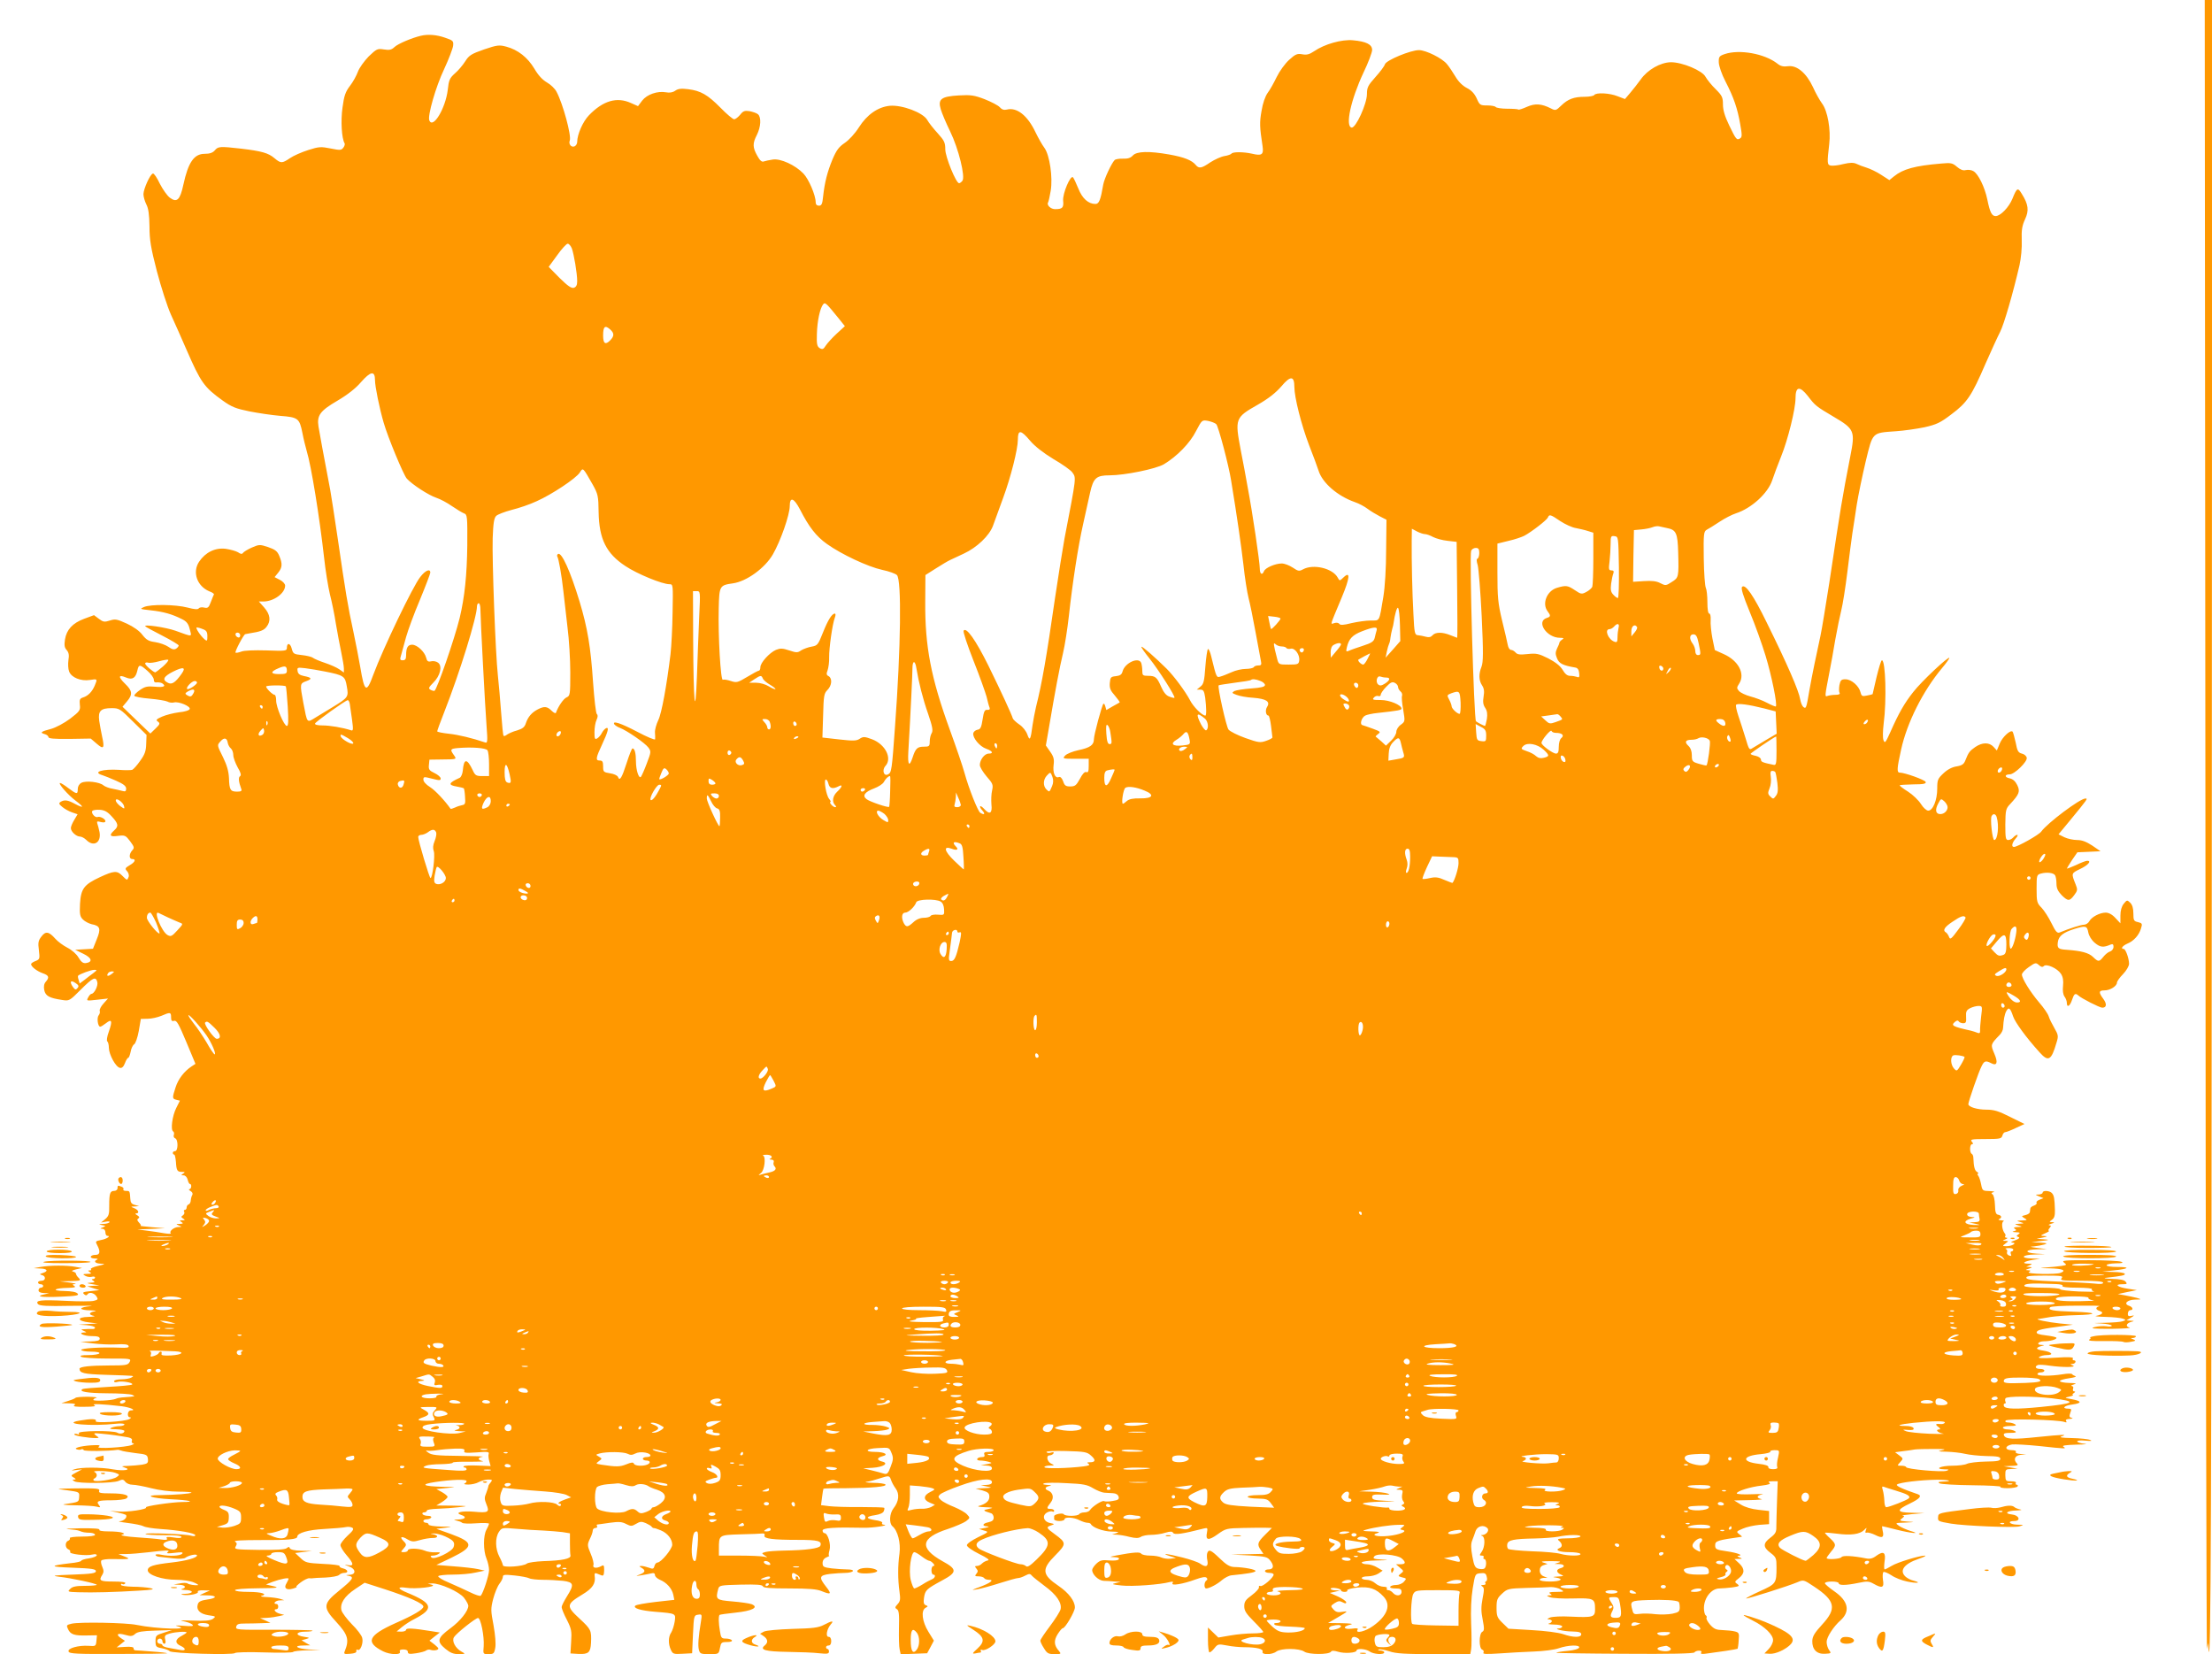 <?xml version="1.0" standalone="no"?>
<!DOCTYPE svg PUBLIC "-//W3C//DTD SVG 20010904//EN"
 "http://www.w3.org/TR/2001/REC-SVG-20010904/DTD/svg10.dtd">
<svg version="1.0" xmlns="http://www.w3.org/2000/svg"
 width="1280pt" height="957pt" viewBox="0 0 1280 957"
 preserveAspectRatio="xMidYMid meet">
<g transform="translate(0,957) scale(0.1,-0.1)"
fill="#ff9800" stroke="none">
<path d="M12762 4783 c1 -2634 6 -4772 9 -4753 l6 35 3 -35 c14 -166 17 776
19 4847 l2 4693 -21 0 -22 0 4 -4787z"/>
<path d="M2435 9363 c-51 -12 -132 -46 -152 -65 -18 -17 -30 -19 -62 -14 -37
6 -42 3 -88 -41 -26 -27 -54 -66 -62 -88 -8 -22 -28 -59 -46 -82 -26 -34 -34
-57 -43 -125 -11 -76 -5 -179 12 -207 3 -4 0 -16 -7 -25 -12 -16 -19 -16 -74
-5 -55 11 -67 11 -129 -9 -38 -12 -86 -33 -106 -47 -46 -31 -53 -31 -90 0 -35
30 -75 41 -193 55 -123 14 -133 13 -152 -10 -12 -14 -30 -20 -59 -20 -61 0
-95 -49 -123 -179 -19 -88 -37 -105 -78 -75 -15 11 -41 48 -58 81 -16 34 -34
61 -40 59 -16 -3 -54 -88 -55 -119 0 -15 8 -42 17 -60 12 -23 17 -58 18 -127
0 -78 8 -125 43 -260 24 -91 60 -203 81 -250 22 -47 62 -139 91 -205 82 -188
101 -215 208 -292 53 -38 77 -47 155 -63 51 -10 131 -22 179 -26 103 -8 111
-14 128 -99 6 -33 18 -80 25 -105 26 -84 74 -382 100 -613 8 -76 24 -173 34
-215 11 -42 27 -120 35 -173 9 -53 23 -127 31 -165 8 -38 15 -79 15 -92 l0
-23 -27 19 c-16 11 -53 27 -83 37 -30 10 -61 23 -69 29 -7 6 -36 13 -64 16
-47 5 -51 7 -59 38 -9 33 -28 35 -28 3 0 -17 -10 -18 -118 -14 -71 2 -130 0
-146 -7 -16 -6 -31 -8 -33 -6 -6 5 47 105 56 107 3 1 15 3 26 5 60 9 82 17 97
37 27 34 22 72 -13 112 l-31 35 26 0 c60 0 126 48 126 92 0 10 -14 25 -30 33
l-31 16 21 26 c24 30 25 52 6 97 -11 27 -24 37 -65 51 -48 16 -52 15 -94 -3
-25 -11 -47 -25 -51 -31 -5 -8 -14 -7 -29 4 -12 7 -44 16 -72 20 -60 7 -116
-20 -153 -75 -40 -60 -12 -141 59 -171 17 -6 28 -14 27 -18 -2 -3 -10 -23 -18
-44 -12 -33 -18 -37 -39 -32 -13 3 -27 1 -31 -5 -5 -7 -24 -6 -65 5 -70 18
-212 20 -252 3 -26 -11 -24 -12 39 -19 74 -8 123 -22 179 -50 29 -14 39 -27
47 -59 12 -47 20 -46 -83 -9 -57 20 -187 39 -174 25 4 -4 48 -28 99 -54 51
-26 93 -52 94 -56 0 -5 -6 -13 -15 -19 -12 -7 -24 -4 -45 11 -16 11 -50 23
-76 27 -38 5 -51 13 -74 42 -16 22 -51 47 -90 65 -57 26 -67 28 -98 18 -31
-10 -39 -9 -64 10 l-28 21 -57 -21 c-67 -25 -102 -63 -111 -120 -5 -33 -3 -47
10 -61 12 -14 15 -29 10 -58 -3 -22 -2 -51 4 -66 13 -35 68 -57 120 -49 44 7
45 7 28 -33 -15 -35 -38 -59 -67 -68 -19 -6 -22 -13 -19 -42 4 -32 0 -38 -56
-81 -35 -26 -82 -51 -110 -59 -59 -15 -67 -22 -38 -30 12 -3 22 -11 22 -17 0
-9 32 -12 123 -11 l122 2 35 -30 c40 -35 46 -26 31 41 -6 26 -13 68 -17 93 -7
56 9 72 72 72 43 0 49 -3 123 -77 l79 -78 -2 -52 c-1 -41 -8 -61 -35 -98 -18
-26 -39 -49 -46 -52 -7 -2 -42 -3 -76 0 -97 6 -157 -13 -96 -31 12 -4 48 -18
79 -32 43 -19 58 -31 58 -46 0 -15 -5 -18 -22 -13 -13 4 -39 9 -58 13 -19 3
-42 12 -51 19 -22 20 -102 29 -128 15 -13 -7 -21 -21 -21 -36 0 -32 -6 -31
-54 5 -22 17 -43 30 -48 30 -15 0 45 -69 89 -102 51 -38 50 -47 -3 -19 -42 23
-61 25 -83 12 -12 -8 -11 -13 10 -30 13 -11 38 -25 56 -31 l32 -11 -19 -32
c-11 -18 -20 -39 -20 -48 0 -20 31 -49 53 -49 9 0 26 -9 37 -20 42 -42 87 -15
76 46 -4 19 -10 42 -13 50 -4 12 0 14 21 8 16 -4 26 -2 26 5 0 13 -31 30 -46
24 -14 -5 -38 23 -30 35 3 5 22 8 43 7 28 -2 45 -11 70 -39 38 -41 41 -56 13
-81 -31 -28 -24 -38 23 -31 40 5 44 3 70 -31 24 -33 26 -38 12 -53 -19 -21
-19 -50 0 -50 24 0 17 -18 -15 -36 -27 -16 -28 -20 -14 -35 8 -9 12 -24 8 -33
-8 -21 -8 -21 -38 9 -29 29 -48 27 -126 -9 -95 -44 -112 -68 -117 -156 -3 -60
0 -73 17 -90 11 -11 34 -23 50 -27 50 -9 55 -26 30 -87 l-22 -55 -51 -3 -52
-3 47 -23 c50 -24 56 -48 15 -54 -16 -2 -27 6 -42 31 -11 20 -39 45 -65 58
-25 13 -56 36 -70 52 -37 42 -56 45 -80 13 -18 -23 -21 -35 -15 -79 6 -50 5
-53 -19 -63 -14 -5 -26 -13 -26 -18 0 -15 34 -41 68 -53 35 -12 39 -24 17 -49
-10 -11 -13 -27 -9 -48 7 -34 29 -46 102 -57 43 -7 44 -6 109 59 70 70 87 79
96 45 6 -22 -18 -69 -34 -69 -4 0 -13 -9 -19 -21 -11 -20 -10 -20 52 -13 l63
7 -26 -29 c-15 -16 -24 -35 -22 -42 3 -7 0 -19 -6 -26 -12 -14 -5 -66 9 -66 4
0 19 9 33 20 34 27 39 15 17 -48 -11 -29 -14 -54 -9 -57 5 -4 9 -21 9 -38 1
-39 40 -111 64 -115 11 -3 21 6 29 27 6 17 15 31 19 31 4 0 10 16 14 35 3 19
13 39 20 43 8 4 20 39 27 77 l12 70 40 1 c22 0 57 8 79 17 51 22 56 22 56 -9
0 -19 4 -24 18 -20 14 4 26 -17 70 -122 l53 -127 -23 -15 c-42 -28 -77 -73
-92 -121 -20 -61 -20 -66 5 -72 l20 -5 -21 -42 c-23 -45 -34 -127 -18 -136 5
-3 7 -12 4 -20 -3 -8 0 -17 8 -20 18 -7 17 -74 -1 -74 -7 0 -13 -4 -13 -10 0
-5 3 -10 8 -10 4 0 8 -19 10 -42 3 -51 8 -58 35 -58 18 0 19 -2 7 -10 -13 -8
-13 -10 2 -10 10 0 20 -10 24 -25 3 -14 9 -25 13 -25 12 0 9 -30 -3 -30 -6 0
-3 -5 7 -11 10 -6 14 -15 10 -22 -4 -6 -8 -20 -9 -31 0 -11 -6 -22 -12 -24 -7
-2 -12 -10 -12 -18 0 -8 -5 -14 -11 -14 -5 0 -7 -5 -3 -11 3 -6 0 -15 -7 -20
-12 -8 -12 -11 1 -19 12 -8 12 -10 -5 -10 -17 0 -17 -2 -5 -10 12 -8 10 -10
-10 -11 -23 0 -23 -1 -5 -9 19 -8 19 -9 -3 -9 -26 -1 -55 -25 -44 -36 4 -4
-13 -4 -38 0 -25 5 -70 11 -100 15 l-55 7 80 3 80 4 -75 6 c-41 4 -71 7 -67 8
5 1 1 9 -8 18 -12 13 -13 19 -5 24 9 6 7 11 -6 19 -11 6 -13 11 -6 11 20 0 14
20 -11 30 -22 9 -22 9 3 10 l25 2 -25 7 c-19 5 -25 14 -26 36 -3 45 -3 45 -25
45 -11 0 -18 4 -15 9 3 5 -1 12 -10 15 -22 9 -24 8 -24 -9 0 -8 -9 -15 -19
-15 -24 0 -29 -14 -29 -85 1 -50 -3 -61 -23 -78 l-24 -20 27 5 c15 3 25 1 22
-3 -3 -5 -20 -10 -37 -10 -28 -2 -29 -2 -7 -7 23 -4 24 -5 5 -13 -17 -6 -17
-8 -2 -8 10 -1 17 -9 17 -21 0 -11 5 -20 11 -20 23 0 -3 -18 -36 -24 -33 -6
-34 -9 -23 -29 20 -37 17 -57 -8 -57 -34 0 -40 -20 -7 -21 15 0 22 -3 16 -6
-24 -9 -13 -23 20 -24 29 -1 27 -3 -16 -13 -27 -6 -45 -15 -41 -19 4 -4 1 -7
-7 -7 -11 0 -11 -2 1 -10 12 -7 8 -10 -15 -10 -26 -1 -28 -2 -12 -11 10 -6 27
-9 38 -6 10 3 19 1 19 -4 0 -5 -6 -9 -12 -9 -9 0 -8 -4 2 -10 12 -8 8 -10 -15
-11 -27 -2 -25 -3 10 -9 l40 -7 -35 -2 -35 -3 35 -11 35 -11 -51 -6 c-42 -4
-49 -7 -38 -17 8 -8 15 -9 19 -3 10 17 39 11 53 -10 11 -17 9 -20 -15 -26 -14
-4 -88 -4 -163 0 -146 7 -178 3 -160 -19 9 -10 51 -13 183 -10 95 1 148 1 120
-2 -29 -2 -53 -8 -53 -14 0 -5 24 -10 53 -10 28 -1 40 -4 25 -6 -34 -5 -37
-20 -5 -26 12 -2 -2 -5 -31 -6 -69 -1 -66 -24 4 -32 l49 -6 -55 -3 -55 -4 48
-3 c26 -2 47 -9 47 -14 0 -6 -8 -9 -17 -8 -10 1 -29 0 -43 -1 -23 -1 -23 -2
-5 -10 18 -8 18 -9 2 -9 -41 -2 -2 -21 42 -21 36 0 48 -4 48 -15 0 -11 -14
-15 -56 -16 l-56 -2 70 -9 c39 -5 100 -8 137 -6 48 3 69 0 72 -9 4 -10 -9 -12
-52 -10 -106 4 -222 -3 -222 -13 0 -5 25 -10 56 -10 34 0 53 -4 49 -10 -3 -5
-32 -10 -63 -10 -41 0 -53 -3 -42 -10 8 -5 77 -10 153 -10 135 0 137 0 127
-20 -10 -18 -21 -20 -119 -20 -108 0 -171 -7 -171 -19 1 -25 24 -31 150 -35
182 -6 168 -4 150 -16 -8 -5 -34 -10 -57 -10 -24 0 -43 -5 -43 -11 0 -6 8 -8
20 -4 23 7 92 -4 85 -15 -2 -4 -66 -10 -141 -14 -75 -4 -141 -9 -147 -13 -23
-14 27 -23 143 -24 69 0 134 -4 145 -9 21 -9 21 -9 -60 -15 -11 -1 -27 -4 -35
-8 -23 -10 -130 -15 -130 -6 0 4 8 10 18 12 9 3 -13 5 -49 6 -36 0 -69 -2 -73
-7 -4 -4 -24 -12 -44 -18 l-37 -12 45 -1 c33 -1 41 -4 30 -11 -10 -7 8 -10 60
-9 54 0 69 3 55 10 -20 9 50 6 160 -7 48 -6 88 -24 52 -24 -20 0 -24 -40 -4
-40 7 0 6 -4 -4 -10 -25 -15 -204 -25 -195 -12 8 14 -25 15 -94 3 -111 -19 70
-34 213 -18 26 3 47 1 47 -4 0 -5 -12 -9 -27 -10 -16 0 -37 -4 -48 -9 -15 -6
-8 -9 28 -9 26 -1 47 -5 47 -10 0 -14 -25 -20 -41 -10 -22 14 -232 12 -223 -3
5 -8 2 -9 -9 -5 -10 3 -17 3 -17 -2 0 -8 81 -21 125 -21 20 1 20 1 0 15 -17
14 -14 15 35 10 53 -5 96 -11 152 -21 18 -4 25 -10 21 -20 -3 -8 1 -14 8 -15
8 0 4 -4 -8 -9 -35 -14 -211 -24 -193 -11 12 8 7 11 -20 10 -62 -1 -127 -15
-108 -23 9 -4 21 -5 27 -2 5 4 12 2 16 -4 5 -7 142 -6 195 2 3 1 12 -1 20 -4
8 -4 46 -10 84 -15 65 -7 69 -10 72 -34 2 -24 -2 -27 -34 -33 -20 -3 -57 -6
-82 -7 -37 -1 -40 -2 -20 -9 46 -14 -4 -22 -66 -11 -68 13 -188 13 -224 0 -21
-7 -20 -8 10 -4 l35 4 -34 -18 c-32 -17 -33 -19 -15 -29 14 -8 15 -12 4 -12
-13 0 -13 -1 0 -10 22 -14 224 -12 256 2 22 10 28 10 39 -5 7 -9 25 -17 42
-17 16 0 65 -9 108 -20 46 -12 111 -20 158 -20 44 0 78 -3 75 -6 -7 -6 -96
-13 -183 -14 -97 0 -51 -18 64 -24 109 -5 149 -16 65 -16 -63 -1 -217 -24
-209 -31 11 -11 -110 -29 -160 -24 l-50 4 44 -9 c24 -5 46 -12 49 -14 12 -13
-10 -36 -35 -37 -15 -1 5 -5 45 -10 40 -5 81 -13 92 -19 10 -6 54 -13 97 -16
108 -7 203 -24 203 -36 0 -6 -9 -7 -23 -3 -29 10 -274 19 -265 10 4 -4 52 -7
108 -7 64 1 100 -3 100 -10 0 -7 -16 -8 -46 -3 -34 5 -44 4 -39 -5 6 -9 -3
-11 -31 -7 -22 4 -86 9 -144 13 -58 4 -96 10 -86 14 18 6 18 7 2 13 -10 4 -45
7 -77 7 -38 0 -58 4 -54 10 4 6 -35 9 -112 8 -65 -1 -95 -3 -68 -5 28 -2 57
-6 65 -10 19 -8 29 -10 63 -11 15 -1 27 -6 27 -12 0 -6 -32 -10 -76 -10 -42 0
-73 -4 -70 -9 3 -5 -1 -11 -9 -15 -20 -7 -19 -42 1 -50 8 -3 13 -10 10 -15 -8
-12 94 -24 128 -15 16 4 26 2 26 -4 0 -6 -20 -14 -45 -18 -25 -3 -45 -10 -45
-14 0 -4 -28 -11 -63 -14 -125 -15 -122 -21 13 -26 111 -4 135 -8 135 -20 0
-12 -24 -16 -135 -20 -109 -4 -125 -6 -80 -12 74 -8 220 -40 220 -47 0 -3 -31
-6 -68 -6 -52 0 -73 -4 -86 -18 -17 -16 -14 -17 46 -19 84 -3 219 1 348 9 86
5 99 8 70 15 -19 4 -65 8 -102 8 -39 1 -68 5 -68 11 0 6 4 8 9 4 5 -3 12 -1
16 5 4 6 -21 10 -69 10 -78 0 -86 5 -64 39 9 15 9 25 0 46 -7 15 -9 31 -6 36
3 6 34 10 67 9 98 -2 107 0 67 15 l-35 14 45 0 c25 0 81 5 125 10 109 13 134
14 115 1 -10 -7 2 -9 40 -4 41 5 52 4 44 -5 -12 -13 -74 -16 -121 -6 -18 4
-33 3 -33 -1 0 -5 10 -10 23 -11 12 -1 48 -5 79 -9 34 -4 63 -2 70 3 19 15 68
25 68 14 0 -14 -61 -31 -147 -41 -106 -12 -138 -22 -138 -45 0 -27 84 -55 166
-55 37 0 82 -7 100 -15 19 -8 30 -15 24 -16 -18 -2 -50 3 -60 10 -5 4 -26 4
-45 0 l-35 -6 33 -2 c34 -1 44 -16 15 -24 -10 -3 -1 -5 20 -6 20 0 37 -5 37
-11 0 -5 -17 -11 -37 -11 -26 -1 -31 -3 -14 -6 33 -6 93 6 86 18 -4 5 10 9 32
8 l38 -1 -30 -13 -30 -14 42 -1 c60 0 62 -16 3 -24 -36 -5 -50 -12 -55 -26
-11 -34 11 -57 61 -65 43 -6 45 -7 26 -21 -15 -10 -45 -13 -119 -10 -57 2 -80
1 -55 -3 23 -4 48 -13 55 -20 10 -10 -1 -11 -53 -7 -37 3 -52 2 -35 -2 94 -23
-118 -17 -234 7 -61 13 -330 18 -377 7 -29 -7 -31 -9 -20 -32 14 -30 36 -38
109 -36 l58 1 -3 -32 c-3 -31 -4 -32 -45 -29 -58 4 -124 -14 -116 -33 4 -13
47 -15 290 -14 157 0 283 2 281 4 -2 2 -42 7 -88 10 -47 4 -90 7 -97 7 -7 1
-11 6 -10 12 1 7 -16 10 -48 8 l-50 -3 24 19 24 19 -24 16 c-31 22 -19 31 27
18 31 -9 41 -8 56 6 13 12 43 17 115 19 l98 3 -47 -15 c-45 -14 -48 -17 -48
-49 0 -31 3 -35 37 -41 21 -4 41 -12 45 -17 8 -13 367 -23 377 -11 3 5 80 7
169 4 90 -3 166 -2 169 3 2 4 39 8 81 9 l77 2 -67 3 c-71 4 -96 23 -30 23 l37
1 -25 14 -25 15 25 7 c24 7 23 8 -9 13 -55 8 -51 30 5 30 26 0 45 3 42 6 -4 3
-105 5 -226 5 -211 -1 -220 0 -215 18 4 15 14 18 51 18 26 0 70 1 97 2 l50 2
-30 14 -30 13 40 2 c22 1 54 6 70 10 l30 7 -27 7 c-27 8 -39 26 -18 26 6 0 10
7 10 15 0 8 -4 15 -10 15 -24 0 -7 20 18 21 l27 1 -25 8 c-14 4 -47 9 -75 10
-27 1 -42 4 -32 7 40 10 0 23 -74 23 -46 0 -79 4 -79 10 0 6 52 10 133 11 114
1 126 3 89 12 l-43 10 38 15 c47 17 93 26 93 18 0 -3 -6 -15 -12 -26 -18 -28
0 -42 37 -31 17 5 26 10 21 10 -6 1 6 12 24 26 19 14 41 25 50 24 8 -1 17 -1
20 0 3 1 35 3 73 4 37 2 72 8 79 15 7 7 20 12 30 12 27 0 22 19 -7 26 -14 3
-23 10 -20 14 2 4 -41 10 -96 12 -93 5 -102 7 -130 34 l-31 29 49 6 48 6 -62
1 c-39 1 -63 7 -66 15 -3 9 -7 9 -18 0 -10 -8 -61 -11 -160 -10 -137 2 -145 3
-135 20 8 14 8 20 -4 28 -10 6 38 9 150 9 156 -1 210 4 210 19 0 22 63 40 156
45 56 3 112 8 125 11 13 3 30 1 38 -4 10 -7 4 -17 -28 -46 -22 -21 -41 -45
-41 -54 0 -10 16 -36 35 -58 43 -50 44 -65 8 -58 -23 4 -22 3 5 -7 41 -14 45
-47 5 -49 -25 -2 -25 -2 -5 -6 34 -7 24 -21 -56 -86 -94 -76 -95 -96 -16 -181
68 -74 76 -103 49 -169 -7 -16 -3 -18 31 -15 26 2 38 7 36 16 -1 8 2 11 8 7
15 -9 34 40 26 69 -3 14 -30 50 -60 79 -29 30 -56 66 -60 80 -10 40 17 82 80
124 l54 36 118 -38 c138 -45 222 -82 222 -100 0 -16 -57 -50 -160 -95 -160
-72 -178 -111 -73 -164 41 -20 105 -22 97 -2 -4 9 3 13 20 13 16 0 26 -5 26
-14 0 -12 9 -14 48 -8 26 4 52 11 58 16 6 5 19 7 28 3 9 -3 24 -3 33 0 15 6
13 10 -12 31 l-30 23 30 24 30 23 -50 8 c-105 17 -145 19 -145 8 0 -6 -12 -11
-27 -11 l-28 1 30 25 c17 14 50 36 75 48 113 59 105 90 -43 151 -57 23 -61 37
-7 29 53 -9 185 6 150 17 l-25 7 25 1 c46 2 159 -49 185 -83 14 -18 25 -39 25
-46 0 -30 -46 -88 -103 -130 -76 -56 -82 -76 -30 -119 29 -24 47 -31 78 -31
40 1 40 1 15 15 -35 19 -57 61 -43 83 13 22 125 111 139 111 16 1 37 -107 33
-163 -4 -46 -4 -46 28 -46 29 0 33 3 39 37 4 22 0 73 -10 129 -16 85 -17 96
-2 154 9 34 25 73 36 87 11 14 20 32 20 41 0 12 11 13 68 7 37 -4 75 -11 84
-16 9 -5 45 -9 80 -9 35 0 87 -3 116 -6 63 -8 66 -21 22 -91 -16 -26 -30 -53
-30 -61 0 -8 13 -41 30 -73 27 -53 29 -67 25 -127 l-4 -68 48 -3 c56 -2 68 8
71 64 3 72 1 78 -66 140 -79 73 -78 83 16 140 60 36 78 64 71 109 -2 12 2 17
11 13 7 -3 20 -8 28 -11 12 -5 15 2 16 28 0 30 -2 34 -17 25 -28 -15 -52 -11
-45 7 3 8 -4 38 -16 65 -20 48 -20 52 -5 85 10 19 17 41 17 49 0 8 7 15 16 15
8 0 12 5 9 10 -3 6 -3 10 2 10 4 0 37 5 72 10 52 7 70 6 94 -7 28 -14 33 -14
58 1 23 14 32 14 56 4 15 -7 31 -16 34 -21 3 -5 9 -8 13 -8 3 1 21 -5 40 -13
39 -16 66 -51 66 -83 0 -25 -65 -103 -85 -103 -7 0 -15 -9 -18 -20 -4 -17 -9
-19 -32 -10 -14 5 -34 10 -43 10 -16 -1 -15 -1 1 -11 24 -14 21 -26 -10 -38
-27 -10 -26 -10 7 -5 19 3 45 8 58 11 15 4 22 1 22 -10 0 -8 13 -20 29 -27 39
-16 69 -50 77 -86 l6 -30 -108 -12 c-59 -7 -112 -16 -118 -22 -14 -14 30 -28
115 -35 123 -10 120 -9 113 -58 -4 -23 -13 -51 -20 -62 -17 -24 -18 -66 -2
-100 11 -24 16 -26 67 -23 l56 3 5 110 c5 107 6 110 29 113 23 4 24 2 17 -40
-15 -91 -18 -138 -12 -162 6 -24 11 -26 61 -26 54 0 54 0 61 35 6 32 9 35 41
35 20 0 32 4 28 10 -3 5 -19 10 -34 10 -26 0 -29 4 -35 43 -8 44 -9 88 -2 94
2 2 43 8 92 13 97 10 138 31 93 49 -14 5 -64 12 -112 16 -94 8 -97 11 -81 72
6 21 12 22 130 25 92 2 125 0 129 -10 3 -9 43 -12 153 -12 110 0 159 -4 185
-15 56 -23 61 -18 28 24 -44 56 -41 67 22 75 28 3 69 6 89 6 20 0 40 5 43 10
4 6 -9 10 -32 10 -21 0 -62 3 -90 6 -47 6 -53 9 -53 31 0 15 8 27 23 33 12 5
19 9 15 9 -4 1 -3 15 2 32 10 34 -10 99 -29 99 -6 0 -11 7 -11 15 0 15 65 20
240 16 53 -1 155 15 112 18 -7 1 -11 5 -7 10 3 6 -15 13 -40 16 -57 9 -58 21
-1 29 27 4 47 13 50 23 4 9 5 18 2 20 -2 2 -64 4 -137 4 -74 -1 -155 2 -181 5
l-47 6 6 47 c3 25 7 47 8 48 1 2 60 3 131 3 152 1 236 9 228 21 -3 5 -35 10
-72 10 -37 1 -53 4 -37 6 17 2 49 11 73 19 56 18 59 18 68 -8 4 -13 16 -35 27
-50 23 -31 19 -75 -13 -115 -23 -30 -26 -85 -6 -103 31 -25 49 -97 41 -158
-10 -70 -10 -150 0 -220 6 -44 5 -56 -11 -73 -16 -17 -16 -22 -4 -29 12 -7 14
-30 12 -107 -1 -54 0 -111 4 -126 l6 -28 76 3 77 3 20 37 19 36 -32 52 c-36
58 -44 123 -16 138 15 8 15 10 1 15 -12 5 -14 15 -10 44 7 44 14 50 106 100
86 46 87 64 2 110 -138 77 -128 136 30 187 44 15 91 35 105 45 24 19 24 20 6
39 -9 11 -43 30 -74 43 -31 12 -66 30 -77 40 -17 17 -18 21 -5 33 8 8 59 31
114 50 106 39 186 48 186 21 0 -10 -11 -15 -32 -16 l-33 -2 35 -7 c34 -7 33
-7 -15 -10 l-50 -2 40 -11 c33 -10 40 -16 40 -37 0 -24 -21 -42 -62 -53 -10
-3 7 -6 37 -7 50 -2 52 -3 20 -10 -35 -7 -33 -10 15 -25 8 -2 15 -14 15 -25 0
-15 -8 -22 -30 -27 -35 -7 -40 -22 -7 -24 14 -1 10 -4 -13 -9 l-35 -6 29 -9
c29 -8 29 -8 -35 -39 -36 -18 -64 -37 -64 -46 0 -9 30 -30 70 -50 49 -24 64
-36 51 -38 -11 -2 -26 -10 -34 -18 -7 -8 -20 -14 -29 -14 -13 0 -13 -3 -3 -15
10 -12 10 -18 0 -30 -11 -13 -8 -15 13 -15 14 0 29 -5 32 -10 3 -6 16 -10 28
-10 33 0 7 -19 -55 -42 -49 -18 -50 -19 -13 -13 22 4 81 20 131 36 50 16 97
29 105 29 8 0 26 6 41 14 23 12 29 12 38 1 6 -8 40 -34 74 -60 70 -51 102 -99
93 -136 -4 -14 -31 -57 -62 -98 -30 -40 -55 -77 -55 -83 0 -6 9 -26 21 -44 18
-30 26 -34 61 -34 38 0 40 1 26 18 -29 32 -31 60 -8 97 12 19 25 35 30 35 14
0 70 96 70 120 0 37 -35 84 -95 125 -96 65 -99 96 -18 177 65 66 65 72 -5 123
-48 35 -50 40 -19 50 21 7 20 8 -8 14 -37 8 -47 44 -15 61 11 6 25 8 30 5 6
-3 10 -1 10 4 0 6 -9 11 -20 11 -25 0 -25 5 0 37 21 27 14 58 -16 70 -21 8
-17 21 9 26 15 3 11 5 -13 6 -24 2 -30 5 -18 9 9 4 68 5 131 1 96 -4 119 -9
152 -29 22 -13 51 -25 65 -26 14 -1 37 -2 51 -3 17 -1 28 -8 32 -20 4 -15 -2
-20 -35 -25 -21 -4 -43 -4 -49 -1 -10 7 -69 -31 -82 -52 -4 -7 -19 -13 -32
-13 -13 0 -27 -5 -30 -10 -8 -13 -82 -13 -89 -1 -7 10 -56 0 -56 -11 0 -5 0
-12 0 -18 0 -5 14 -10 30 -10 17 0 30 5 30 10 0 15 54 12 86 -5 16 -8 37 -15
46 -15 9 0 18 -3 20 -7 9 -20 71 -43 120 -44 41 -1 48 -3 28 -9 l-25 -8 28 -1
c16 -1 49 -6 74 -13 35 -8 50 -8 64 0 10 7 37 12 60 12 23 0 59 5 81 12 31 9
41 9 47 -1 8 -12 52 -6 178 26 21 5 22 3 17 -25 -9 -44 9 -47 63 -8 46 33 52
34 148 36 55 1 115 2 133 1 l32 -1 -40 -40 c-44 -44 -47 -55 -24 -88 l15 -22
-93 -2 -93 -2 104 -5 c98 -6 105 -8 124 -33 21 -29 16 -48 -14 -48 -10 0 -19
-4 -19 -10 0 -5 11 -10 25 -10 14 0 25 -4 25 -10 0 -17 -63 -71 -76 -66 -7 3
-11 0 -9 -7 2 -7 -16 -27 -40 -45 -37 -27 -45 -38 -45 -65 0 -26 11 -43 55
-87 30 -30 55 -58 55 -62 0 -4 -27 -8 -60 -8 -33 0 -91 -5 -130 -12 l-70 -12
-30 29 -30 29 0 -72 c0 -40 4 -72 9 -72 5 0 18 11 29 25 19 24 23 24 72 15 29
-6 74 -10 100 -10 71 0 112 -10 106 -26 -7 -19 54 -19 80 1 27 20 133 20 162
-1 25 -17 142 -18 154 0 4 7 17 7 40 0 37 -12 108 -7 108 7 0 14 54 10 76 -6
22 -16 84 -20 84 -5 0 6 -10 10 -22 11 -13 0 -17 3 -10 6 7 3 35 -2 62 -11 38
-13 93 -16 258 -16 l210 0 5 28 c3 15 3 81 0 147 -3 77 0 150 9 205 14 84 14
85 45 88 25 3 32 -1 36 -20 4 -13 2 -25 -3 -26 -6 -2 -8 -8 -4 -13 3 -5 -3 -9
-13 -9 -14 0 -15 -2 -5 -9 11 -7 11 -19 1 -70 -9 -48 -9 -74 1 -123 10 -52 9
-63 -3 -69 -19 -11 -20 -96 0 -103 8 -3 11 -11 7 -18 -5 -8 17 -9 92 -4 54 4
144 9 199 11 58 2 119 10 145 19 55 19 123 21 118 4 -3 -8 -31 -16 -66 -19
-34 -3 -64 -8 -67 -11 -3 -2 175 -5 394 -6 261 -2 402 1 406 8 3 5 15 10 26
10 13 0 18 -4 13 -11 -5 -9 5 -10 37 -5 24 3 72 10 107 15 35 5 65 11 67 12 1
2 5 24 6 48 4 41 2 46 -21 52 -14 4 -46 7 -71 8 -38 1 -50 6 -73 31 -15 17
-24 35 -21 40 3 5 1 11 -5 15 -5 3 -10 22 -10 41 0 59 43 114 90 114 15 0 48
3 74 6 40 6 44 8 29 20 -17 11 -16 14 10 34 34 27 34 54 1 85 l-27 25 24 1
c22 0 23 1 4 9 -12 5 -14 9 -6 9 33 2 -5 17 -67 26 -62 9 -67 12 -67 35 0 25
12 29 154 49 3 1 -4 7 -15 15 -18 14 -17 16 21 32 22 10 65 19 96 22 l56 4 0
38 0 38 -62 7 c-38 4 -77 15 -101 30 l-39 24 90 2 c50 1 80 4 68 6 -31 6 -29
21 5 27 15 2 -12 3 -60 1 -49 -2 -88 0 -88 5 0 13 79 38 144 45 40 5 55 10 45
16 -10 6 -5 9 17 9 l31 0 -4 -112 c-2 -62 -4 -130 -4 -150 1 -31 -5 -42 -34
-64 -44 -33 -44 -55 0 -88 33 -25 35 -31 35 -84 0 -93 -3 -96 -96 -138 -46
-21 -82 -40 -80 -42 5 -4 245 72 297 94 35 15 36 15 96 -25 124 -82 133 -127
47 -220 -44 -48 -56 -68 -57 -95 -1 -49 26 -77 74 -74 36 2 37 3 23 22 -8 11
-14 32 -14 47 0 27 40 89 80 124 58 52 46 112 -35 168 -30 21 -55 42 -55 47 0
6 18 10 40 10 22 0 40 -4 40 -10 0 -13 41 -13 113 2 52 11 62 10 89 -5 49 -28
62 -23 54 22 -3 22 -2 42 3 46 5 3 26 -6 46 -19 20 -14 61 -30 91 -36 57 -12
87 -8 37 5 -15 3 -36 14 -45 22 -40 35 -11 75 74 104 29 10 46 18 38 19 -33 0
-161 -39 -193 -59 -19 -11 -37 -21 -41 -21 -4 0 -4 20 -1 44 9 54 -5 65 -46
36 -22 -17 -38 -21 -62 -16 -75 15 -135 18 -141 7 -7 -11 -86 -16 -86 -5 0 3
11 19 25 36 32 38 31 44 -5 78 -17 15 -30 30 -30 32 0 2 31 0 69 -5 79 -11
133 -4 158 21 16 16 16 16 10 -1 -5 -13 -3 -17 5 -14 7 2 30 -4 50 -14 41 -21
52 -14 42 26 -3 14 -4 25 -2 25 3 0 40 -9 83 -20 82 -21 150 -27 79 -7 -22 7
-52 20 -65 29 -24 17 -23 17 36 19 59 3 60 3 11 6 -44 4 -47 5 -30 18 15 12
16 15 4 16 -8 2 17 5 55 9 l70 6 -73 2 c-89 2 -91 15 -9 54 56 27 70 44 45 53
-94 32 -128 49 -121 56 12 12 140 27 232 28 71 0 98 -9 31 -11 -24 -1 -28 -3
-16 -10 9 -5 94 -10 190 -11 95 -1 169 -5 162 -9 -6 -4 12 -8 41 -8 28 0 55 5
58 10 3 6 1 10 -5 10 -6 0 -8 5 -5 10 4 6 -7 10 -27 10 -31 0 -33 2 -34 35 0
33 1 35 35 36 l36 2 -40 7 -40 7 45 2 c34 1 41 4 32 13 -23 23 -14 47 21 51
l32 4 -33 1 c-19 1 -31 6 -27 12 4 6 -7 10 -24 10 -42 0 -41 26 2 33 17 2 88
-2 157 -9 156 -17 160 -17 140 -4 -10 7 13 10 75 12 50 1 71 3 48 5 -24 2 -43
9 -43 14 0 5 20 7 48 4 33 -3 41 -2 27 4 -11 5 -58 10 -105 11 -59 1 -77 4
-60 10 38 12 8 11 -140 -4 -142 -15 -185 -13 -194 10 -4 11 5 14 37 14 31 0
38 3 27 10 -8 5 -27 10 -42 10 -16 0 -28 5 -28 10 0 6 19 10 43 10 31 0 38 3
27 10 -8 5 -25 10 -38 10 -15 0 -21 4 -16 11 7 13 307 5 341 -8 11 -4 14 -3 9
5 -5 8 2 12 21 13 16 1 21 3 11 6 -14 3 -15 9 -8 29 8 20 7 24 -10 24 -42 0
-27 18 21 24 58 8 57 20 -3 31 -43 8 -43 8 -13 15 17 4 26 8 20 9 -5 1 -3 6 5
11 9 6 11 10 3 10 -7 0 -10 7 -7 15 4 9 0 15 -7 16 -8 1 -3 5 11 9 20 6 14 8
-27 9 -29 1 -53 5 -53 11 0 5 24 12 53 16 28 4 45 9 37 12 -8 3 -17 8 -20 12
-3 4 -27 4 -55 -1 -70 -11 -145 -11 -145 1 0 6 9 10 20 10 11 0 20 5 20 10 0
6 -11 10 -25 10 -26 0 -34 14 -12 23 6 2 37 1 67 -4 77 -11 161 -10 135 1 -17
7 -17 9 -2 9 18 1 25 21 6 21 -5 0 -7 5 -4 11 5 7 -25 9 -101 4 -78 -5 -105
-3 -94 4 8 6 27 11 43 11 44 0 31 18 -19 26 -45 6 -48 17 -9 27 18 4 17 5 -3
6 -32 1 -17 21 16 21 35 0 72 10 72 20 0 4 -27 10 -60 14 -43 5 -58 10 -54 20
5 12 28 18 159 35 l50 7 -75 7 c-68 7 -150 24 -125 26 6 1 36 5 68 11 31 5 97
10 146 11 137 3 129 16 -12 20 -119 4 -150 10 -133 26 4 5 74 9 154 9 81 1
139 0 130 -3 -24 -6 -23 -20 3 -28 25 -8 14 -21 -21 -28 -14 -2 11 -5 55 -6
44 -1 89 -6 99 -10 19 -7 19 -8 0 -15 -10 -4 -57 -8 -104 -9 -72 -1 -75 -1
-22 -4 34 -2 62 -8 62 -13 0 -5 -15 -6 -33 -3 -17 2 -48 0 -67 -5 -28 -8 -7
-10 95 -10 72 1 120 4 108 7 -26 7 -19 26 12 34 17 4 16 5 -5 6 l-25 2 25 15
c23 14 23 15 3 11 -16 -4 -21 0 -20 14 1 11 7 19 14 19 20 0 15 18 -6 25 -35
11 -13 35 33 36 40 1 40 1 11 10 -16 4 -48 11 -70 15 l-40 7 55 12 55 11 -52
8 c-60 9 -81 26 -32 26 27 0 30 2 19 15 -8 10 -33 15 -79 16 -36 1 -52 4 -36
6 96 11 115 15 110 24 -4 5 -34 10 -68 10 l-62 2 67 7 c88 9 99 20 20 20 -35
0 -62 4 -62 10 0 6 24 10 53 11 38 0 47 3 32 9 -11 5 -94 9 -185 9 -144 0
-163 -1 -146 -14 17 -13 16 -14 -15 -19 -19 -3 -59 -7 -89 -9 -44 -3 -40 -4
23 -5 72 -2 97 -12 61 -26 -27 -11 -201 -7 -184 4 12 8 12 10 -5 11 -17 1 -16
2 5 9 21 7 22 8 5 10 l-20 1 20 9 c17 7 16 9 -9 9 -40 1 -25 13 27 22 l42 6
-47 2 c-71 2 -58 21 15 23 l62 2 -52 3 c-71 5 -67 23 5 25 l57 1 -55 7 c-45 6
-49 7 -20 9 19 2 46 7 60 11 21 7 16 8 -25 11 l-50 2 55 7 c52 6 53 7 15 10
l-40 3 35 7 c29 6 30 8 10 9 -25 2 -25 2 5 16 17 7 26 14 21 14 -5 1 -3 8 4
16 10 12 10 15 -1 16 -8 1 -3 5 11 9 20 6 21 8 6 9 -19 1 -19 2 -2 14 14 10
18 25 17 58 -2 67 -5 83 -18 97 -14 14 -53 16 -53 2 0 -5 -10 -10 -22 -11 -22
0 -22 -1 2 -11 l25 -10 -23 -9 c-13 -5 -21 -13 -17 -18 3 -5 -4 -12 -15 -16
-11 -3 -21 -11 -21 -16 -1 -5 -2 -14 -3 -21 0 -7 -12 -15 -26 -18 -24 -6 -24
-6 -5 -18 18 -10 17 -12 -15 -13 -32 -1 -33 -2 -10 -9 25 -8 25 -8 -5 -10 -30
-2 -30 -2 -5 -10 25 -8 24 -8 -5 -9 -21 -1 -26 -4 -16 -10 11 -7 10 -10 -5
-14 -13 -3 -9 -5 11 -6 24 -1 27 -3 15 -12 -13 -9 -13 -11 0 -16 10 -4 4 -10
-20 -19 -23 -8 -28 -13 -15 -13 30 -2 -3 -21 -35 -21 -24 1 -24 1 -6 15 20 15
20 15 0 16 -18 0 -18 1 1 9 12 5 14 9 6 9 -8 1 -11 4 -8 8 4 3 3 11 -2 17 -16
19 -21 64 -8 70 7 2 1 5 -13 6 -14 1 -19 4 -12 7 18 7 15 21 -5 25 -14 2 -18
15 -19 57 -1 30 -7 57 -14 61 -9 6 -8 9 6 13 10 2 0 5 -23 6 -40 1 -42 2 -49
39 -4 20 -11 43 -17 50 -5 6 -6 12 -1 12 5 0 2 5 -6 10 -13 8 -19 29 -21 82 0
10 -4 20 -10 23 -13 9 -11 55 2 55 8 0 8 5 -1 15 -11 13 -1 15 80 15 83 0 92
2 97 20 3 11 10 20 17 20 6 0 34 11 61 24 l50 23 -83 41 c-67 34 -94 42 -137
42 -54 0 -105 16 -105 32 0 14 61 191 77 220 15 31 24 33 55 17 34 -18 41 3
18 56 -22 52 -22 52 32 108 10 10 19 28 19 40 3 48 8 77 19 98 14 25 23 17 39
-31 11 -34 76 -123 153 -208 51 -57 68 -48 98 55 12 38 11 45 -12 85 -14 24
-29 54 -33 68 -4 14 -29 50 -55 80 -52 61 -100 139 -100 162 0 8 18 28 40 43
37 26 41 27 58 12 13 -12 21 -14 29 -6 15 15 78 -13 99 -45 12 -19 15 -39 12
-70 -3 -27 0 -49 8 -61 8 -10 14 -27 14 -37 0 -30 18 -20 30 17 12 36 19 41
36 26 16 -16 124 -71 139 -71 25 0 28 21 6 51 -28 38 -27 49 7 49 32 0 72 25
72 45 0 7 16 30 35 49 20 21 35 47 35 60 0 31 -20 86 -31 86 -20 0 -7 18 20
30 38 15 69 50 80 88 9 28 7 31 -17 37 -24 5 -27 10 -27 50 0 30 -6 50 -18 62
-18 17 -19 17 -38 -6 -12 -15 -19 -39 -19 -68 l0 -45 -29 31 c-18 20 -39 31
-56 31 -34 0 -82 -25 -95 -50 -6 -11 -20 -20 -31 -20 -17 0 -85 -22 -141 -45
-14 -5 -23 5 -47 54 -16 33 -42 73 -57 89 -27 27 -29 35 -29 110 0 78 1 81 25
88 33 9 73 5 82 -10 4 -6 8 -28 8 -48 0 -27 8 -44 31 -68 36 -35 45 -35 73 3
18 24 19 31 7 60 -26 65 -26 64 25 89 47 22 69 48 42 48 -7 0 -37 -11 -65 -25
-29 -13 -53 -22 -53 -20 0 2 14 24 30 49 l31 45 67 3 67 3 -48 33 c-34 22 -59
32 -87 32 -22 0 -55 7 -74 16 l-34 17 62 75 c111 135 108 132 93 132 -31 0
-220 -142 -255 -191 -13 -19 -138 -89 -158 -89 -17 0 -11 25 11 50 10 11 13
20 8 20 -6 0 -16 -7 -23 -15 -7 -8 -20 -15 -29 -15 -15 0 -17 12 -17 90 1 82
3 92 27 117 54 58 60 74 42 111 -11 22 -25 35 -44 39 -31 6 -30 23 1 23 27 0
103 74 98 96 -2 10 -14 21 -28 24 -21 5 -27 15 -36 64 -7 31 -15 60 -18 63
-12 12 -58 -30 -74 -68 l-17 -41 -19 21 c-25 27 -65 27 -106 -1 -33 -23 -39
-31 -58 -79 -8 -20 -19 -28 -50 -33 -26 -4 -53 -18 -76 -40 -33 -31 -36 -38
-36 -89 0 -66 -25 -127 -52 -127 -10 0 -29 17 -42 38 -13 21 -47 54 -75 72
-29 18 -50 34 -48 37 3 2 38 4 80 5 58 0 74 4 70 14 -4 12 -121 54 -150 54
-18 0 -16 25 8 133 34 156 126 339 237 472 23 27 42 54 42 58 0 16 -163 -137
-209 -197 -50 -63 -84 -122 -132 -231 -28 -62 -32 -68 -40 -47 -5 13 -4 53 1
95 18 135 11 367 -10 367 -5 0 -18 -44 -31 -97 -13 -54 -23 -99 -23 -99 -1 -1
-15 -5 -32 -8 -28 -6 -32 -4 -38 19 -9 37 -53 75 -87 75 -24 0 -29 -5 -35 -34
-3 -19 -3 -39 1 -45 4 -7 -5 -11 -24 -11 -16 0 -36 -3 -45 -6 -18 -7 -17 -5
10 136 8 41 24 126 34 189 11 62 27 139 35 171 8 31 24 131 35 221 11 90 24
191 29 224 5 33 17 107 25 163 9 57 33 171 52 252 42 172 35 165 174 175 47 3
122 14 166 23 70 16 92 26 156 75 90 67 117 106 197 292 34 77 72 160 85 185
22 42 75 225 112 385 9 40 15 103 13 145 -2 59 2 84 19 121 24 51 20 86 -19
148 -23 38 -28 35 -54 -29 -20 -49 -69 -100 -97 -100 -22 0 -33 21 -48 95 -15
73 -53 150 -81 165 -11 7 -31 9 -44 6 -15 -4 -31 2 -51 19 -25 22 -35 24 -89
19 -156 -13 -223 -32 -276 -75 l-26 -21 -48 31 c-26 17 -64 35 -84 41 -20 6
-46 16 -58 22 -17 8 -37 8 -76 -1 -29 -8 -62 -11 -73 -9 -21 4 -22 14 -9 124
10 83 -9 193 -42 236 -13 18 -37 60 -52 94 -38 81 -92 127 -143 121 -28 -4
-45 0 -63 15 -74 58 -220 84 -305 55 -32 -11 -35 -16 -34 -49 1 -20 17 -68 39
-110 48 -93 69 -155 85 -247 11 -61 11 -74 0 -81 -20 -13 -24 -8 -64 75 -25
52 -36 88 -36 121 0 41 -5 51 -42 88 -24 23 -50 56 -59 72 -19 36 -134 84
-200 84 -60 -1 -135 -43 -175 -100 -18 -25 -46 -60 -62 -79 l-29 -34 -42 16
c-46 19 -126 23 -136 7 -3 -5 -28 -10 -55 -10 -62 0 -97 -13 -136 -51 -30 -29
-33 -30 -60 -16 -54 27 -90 30 -138 9 -24 -11 -47 -18 -49 -16 -3 3 -32 5 -66
5 -33 0 -63 5 -66 10 -4 5 -25 9 -49 9 -41 0 -44 2 -61 41 -13 28 -31 47 -57
60 -25 13 -49 37 -66 66 -15 25 -37 58 -49 72 -27 34 -122 81 -162 81 -48 0
-189 -58 -197 -82 -3 -11 -28 -44 -55 -74 -43 -48 -49 -60 -49 -98 0 -57 -65
-199 -89 -194 -38 8 -4 162 69 318 28 58 50 117 50 131 0 32 -34 49 -111 56
-65 6 -164 -22 -224 -63 -28 -19 -44 -23 -70 -18 -28 5 -39 1 -76 -33 -23 -21
-55 -65 -71 -98 -16 -33 -39 -75 -53 -93 -14 -20 -28 -60 -35 -104 -12 -66
-11 -93 6 -204 7 -49 -4 -57 -62 -43 -50 11 -111 11 -118 0 -3 -4 -21 -11 -41
-14 -19 -3 -56 -20 -81 -36 -51 -35 -66 -38 -85 -15 -22 27 -68 45 -152 60
-119 21 -190 19 -212 -6 -13 -14 -29 -19 -57 -18 -21 1 -43 -3 -48 -8 -19 -20
-60 -108 -66 -142 -15 -88 -24 -112 -45 -112 -41 0 -76 31 -99 89 -13 31 -26
60 -31 65 -14 16 -61 -94 -57 -135 4 -41 -4 -49 -47 -49 -25 0 -50 24 -40 39
3 6 10 36 15 67 13 78 -6 206 -36 248 -13 17 -36 58 -52 91 -46 97 -108 146
-166 131 -16 -4 -29 0 -41 14 -9 10 -49 31 -87 46 -60 23 -81 26 -149 22 -103
-6 -123 -21 -105 -81 7 -23 31 -80 54 -127 49 -100 89 -264 71 -286 -6 -8 -15
-14 -19 -14 -18 0 -80 153 -80 196 0 39 -6 51 -43 92 -24 26 -52 61 -62 79
-25 42 -145 87 -216 81 -69 -7 -132 -51 -179 -125 -22 -35 -57 -73 -82 -90
-34 -23 -48 -42 -71 -96 -30 -73 -45 -132 -54 -214 -4 -43 -9 -53 -24 -53 -12
0 -19 7 -19 20 0 40 -40 134 -71 166 -47 49 -132 88 -177 81 -20 -3 -44 -8
-52 -11 -11 -5 -23 5 -38 33 -27 48 -28 71 -2 121 23 46 26 102 6 119 -8 7
-30 14 -49 18 -28 4 -37 1 -54 -21 -12 -14 -27 -26 -35 -26 -7 0 -43 30 -78
66 -75 76 -115 99 -188 108 -40 5 -58 3 -75 -9 -14 -10 -33 -13 -53 -9 -49 9
-110 -12 -138 -48 l-24 -32 -41 18 c-81 37 -161 14 -243 -71 -35 -36 -68 -111
-68 -154 0 -11 -7 -22 -16 -26 -19 -7 -35 14 -27 34 11 27 -40 214 -76 281 -9
19 -35 43 -56 55 -26 15 -51 42 -73 80 -39 65 -95 109 -162 127 -41 11 -52 10
-129 -16 -74 -26 -87 -34 -109 -69 -14 -22 -41 -54 -60 -70 -30 -27 -35 -38
-41 -95 -13 -107 -86 -229 -107 -176 -10 27 37 193 86 296 27 58 50 119 52
135 3 28 0 31 -47 47 -48 17 -99 21 -140 11z m874 -1230 c12 -33 31 -144 31
-190 0 -23 -6 -33 -19 -38 -15 -4 -35 10 -83 57 l-63 64 49 67 c26 37 54 67
61 67 7 0 18 -12 24 -27z m1548 -410 l32 -40 -48 -44 c-26 -24 -54 -55 -63
-69 -13 -21 -19 -23 -35 -14 -15 10 -18 23 -16 82 2 75 18 148 36 171 12 14
17 9 94 -86z m-1325 -60 c23 -21 23 -38 -2 -63 -27 -27 -40 -18 -40 29 0 53
11 62 42 34z m-1362 -293 c0 -36 26 -163 50 -245 24 -84 115 -303 134 -324 32
-35 126 -96 171 -111 22 -7 63 -29 90 -48 28 -19 59 -38 70 -42 19 -7 20 -16
19 -186 -2 -169 -15 -298 -44 -419 -29 -119 -132 -417 -146 -422 -5 -1 -16 2
-24 7 -12 7 -9 14 17 40 41 40 54 97 28 116 -10 8 -28 11 -40 8 -18 -4 -24 0
-29 21 -9 35 -53 75 -81 75 -25 0 -35 -17 -35 -61 0 -22 -5 -29 -19 -29 -17 0
-18 4 -9 33 5 17 18 64 28 102 11 39 46 135 80 215 33 80 60 151 60 157 0 25
-29 13 -58 -25 -42 -52 -216 -415 -272 -566 -39 -108 -51 -102 -75 43 -8 47
-26 140 -40 206 -32 146 -46 232 -90 535 -19 129 -39 258 -44 285 -37 194 -63
335 -68 367 -10 65 9 91 110 150 58 34 106 72 135 106 57 65 82 69 82 12z
m5320 -39 c0 -59 40 -218 85 -336 24 -60 48 -127 55 -148 22 -71 110 -147 210
-182 24 -8 57 -26 74 -39 17 -13 49 -32 70 -43 l39 -20 -2 -176 c0 -104 -7
-215 -16 -269 -25 -149 -19 -138 -73 -138 -26 0 -76 -7 -111 -15 -47 -12 -66
-13 -71 -4 -5 6 -17 8 -29 4 -24 -7 -28 -22 43 148 48 115 51 155 11 117 -23
-22 -23 -22 -34 -2 -29 54 -141 81 -201 48 -22 -12 -28 -11 -59 10 -20 13 -48
24 -64 24 -37 0 -96 -25 -103 -45 -10 -25 -24 -17 -24 15 0 37 -43 329 -70
470 -10 58 -28 154 -40 214 -35 185 -33 190 99 265 61 35 103 68 136 106 53
63 75 61 75 -4z m2972 -53 c42 -55 47 -59 150 -120 119 -70 124 -82 95 -228
-49 -253 -53 -278 -122 -735 -20 -126 -42 -264 -51 -305 -9 -41 -24 -113 -34
-160 -10 -47 -23 -116 -30 -155 -17 -102 -19 -108 -35 -95 -7 6 -15 26 -18 44
-8 50 -73 200 -194 445 -75 154 -123 224 -142 206 -8 -8 5 -50 44 -145 31 -74
72 -189 92 -255 35 -115 69 -283 59 -292 -2 -2 -25 7 -51 21 -26 14 -70 30
-97 37 -26 7 -56 21 -65 31 -14 16 -14 20 1 43 36 56 -4 133 -90 171 l-51 23
-14 68 c-7 37 -12 85 -10 106 1 22 -2 37 -8 37 -7 0 -11 25 -11 66 0 36 -4 73
-9 83 -5 9 -11 86 -12 171 -2 142 0 155 17 165 10 5 44 26 74 46 30 20 73 42
95 49 90 29 185 116 210 191 10 30 33 92 52 139 39 96 83 274 83 336 0 69 24
73 72 12z m-3424 -162 c12 -11 73 -241 86 -326 36 -219 57 -368 71 -485 8 -77
22 -164 30 -195 8 -30 26 -118 40 -195 14 -77 28 -152 31 -167 5 -23 3 -28
-14 -28 -12 0 -24 -4 -27 -10 -3 -5 -24 -10 -46 -10 -22 0 -59 -8 -82 -19 -23
-10 -52 -22 -64 -25 -24 -7 -23 -10 -54 116 -6 26 -15 46 -19 43 -4 -3 -11
-49 -15 -102 -6 -84 -10 -101 -28 -115 l-22 -18 21 0 c18 0 22 -8 28 -46 7
-57 8 -104 1 -104 -19 0 -71 52 -90 91 -25 47 -90 136 -134 180 -67 66 -142
132 -146 127 -3 -2 19 -33 47 -68 52 -65 151 -220 144 -227 -2 -2 -15 1 -30 7
-18 6 -33 25 -47 57 -24 55 -33 63 -76 63 -30 0 -33 3 -33 29 0 16 -3 36 -6
45 -14 38 -95 1 -108 -48 -5 -19 -14 -25 -39 -28 -29 -3 -32 -6 -35 -40 -2
-29 3 -43 29 -72 17 -20 30 -38 28 -40 -2 -1 -20 -12 -41 -23 l-36 -21 -6 21
c-3 12 -8 18 -11 15 -9 -9 -55 -180 -55 -205 0 -33 -22 -49 -89 -63 -33 -7
-68 -21 -77 -31 -17 -18 -15 -19 59 -19 l77 0 0 -41 c0 -31 -3 -40 -14 -36 -9
4 -22 -10 -37 -39 -21 -38 -28 -44 -56 -44 -26 0 -33 5 -41 30 -8 20 -16 28
-26 24 -21 -8 -35 26 -29 72 4 31 0 47 -20 75 l-25 36 18 104 c35 207 61 346
81 429 11 46 26 143 34 215 21 193 54 406 82 530 14 61 32 144 41 185 19 85
36 100 113 100 87 0 268 37 314 64 75 45 151 122 186 192 34 64 34 65 69 59
19 -4 41 -12 48 -19z m-1077 -96 c27 -32 76 -70 135 -106 52 -30 101 -65 109
-77 23 -33 25 -19 -45 -382 -10 -55 -35 -210 -55 -345 -50 -347 -75 -491 -110
-630 -7 -30 -16 -77 -20 -105 -11 -85 -16 -95 -30 -55 -7 20 -26 45 -46 58
-19 13 -36 29 -38 35 -7 24 -68 156 -142 307 -73 147 -128 225 -143 201 -4 -6
22 -84 57 -173 36 -90 69 -184 76 -209 6 -26 13 -53 17 -62 4 -10 0 -15 -13
-14 -15 2 -20 -9 -27 -55 -7 -47 -13 -58 -30 -60 -11 -2 -22 -11 -24 -20 -5
-26 37 -77 75 -90 37 -13 44 -28 14 -28 -24 0 -51 -36 -51 -66 0 -12 18 -41
39 -66 36 -41 39 -48 32 -81 -5 -20 -6 -56 -4 -81 6 -52 -10 -62 -42 -26 -10
11 -20 18 -23 15 -3 -3 3 -14 13 -25 18 -20 11 -27 -13 -12 -14 10 -65 137
-91 231 -10 37 -48 148 -84 247 -110 302 -145 485 -143 743 l1 154 60 38 c33
21 71 44 85 50 14 7 48 23 77 36 76 35 148 104 169 161 9 26 36 99 59 162 44
119 85 282 85 336 0 60 17 58 71 -6z m-2531 -254 c30 -54 33 -65 34 -160 3
-155 44 -238 155 -311 67 -45 213 -105 255 -105 21 0 21 -2 18 -162 -1 -90 -7
-199 -12 -243 -22 -180 -51 -342 -71 -382 -11 -23 -20 -55 -19 -70 1 -16 2
-33 1 -40 -1 -6 -46 13 -103 43 -97 51 -147 67 -133 43 4 -5 18 -15 32 -20 40
-15 146 -88 165 -114 16 -22 16 -26 -9 -91 -14 -38 -30 -73 -34 -78 -12 -14
-29 38 -29 89 0 46 -7 75 -20 75 -4 0 -19 -38 -34 -85 -28 -87 -40 -106 -50
-80 -3 8 -23 18 -46 21 -38 6 -40 9 -40 40 0 28 -4 34 -21 34 -24 0 -21 16 16
95 33 71 40 98 24 93 -8 -3 -19 -15 -26 -28 -6 -13 -19 -27 -27 -32 -14 -8
-16 -2 -16 36 0 25 5 57 12 71 8 17 8 29 2 33 -6 4 -15 86 -22 182 -14 208
-32 316 -78 469 -54 178 -104 288 -125 276 -5 -4 -7 -10 -4 -15 8 -13 25 -108
35 -200 5 -47 16 -141 24 -210 9 -69 16 -186 16 -260 0 -129 -1 -136 -22 -145
-18 -8 -49 -54 -61 -89 -2 -5 -13 0 -25 12 -26 26 -43 27 -80 8 -35 -18 -57
-44 -69 -80 -7 -23 -19 -32 -51 -42 -24 -6 -49 -18 -58 -24 -8 -7 -17 -10 -20
-7 -3 2 -9 63 -14 133 -5 71 -14 168 -19 216 -14 129 -34 666 -30 795 3 86 8
116 20 128 9 9 49 24 90 35 41 10 106 32 144 50 88 39 228 132 250 166 19 30
17 32 75 -70z m1199 -143 c52 -102 94 -156 156 -200 84 -60 237 -132 320 -150
39 -8 77 -22 85 -30 28 -26 23 -418 -11 -878 -18 -251 -20 -265 -40 -275 -25
-14 -37 25 -15 49 40 44 -1 125 -78 154 -43 16 -51 16 -71 3 -19 -13 -38 -13
-119 -4 l-97 11 4 126 c3 115 5 129 25 149 26 26 29 67 7 80 -13 6 -14 14 -6
34 5 15 10 48 9 75 -1 53 19 194 33 230 5 13 5 23 0 23 -17 0 -40 -37 -69
-110 -28 -71 -32 -75 -65 -81 -19 -3 -46 -13 -60 -21 -21 -15 -28 -15 -70 -1
-39 13 -52 13 -77 3 -37 -16 -90 -74 -90 -100 0 -11 -4 -20 -8 -20 -5 0 -35
-16 -68 -36 -55 -33 -61 -35 -95 -24 -20 7 -41 10 -46 7 -13 -8 -28 255 -24
413 3 131 5 134 82 145 79 11 185 88 231 167 45 78 98 230 98 280 0 56 24 48
59 -19z m4400 -68 c29 -19 69 -37 89 -40 20 -4 52 -11 70 -17 l32 -10 0 -148
c0 -82 -3 -156 -6 -165 -4 -8 -19 -22 -35 -30 -26 -14 -31 -13 -65 10 -42 28
-51 30 -105 14 -58 -18 -87 -91 -54 -135 19 -25 19 -32 -4 -39 -64 -20 -2
-115 76 -115 21 0 25 -3 13 -10 -8 -5 -15 -13 -16 -17 0 -4 -6 -20 -14 -35
-10 -22 -10 -33 0 -57 12 -30 34 -41 105 -53 14 -2 21 -12 23 -32 3 -23 0 -28
-13 -22 -9 3 -27 6 -40 6 -16 0 -29 11 -43 35 -14 23 -41 44 -83 66 -56 28
-69 30 -119 25 -45 -5 -60 -3 -70 9 -7 8 -19 15 -26 15 -8 0 -16 12 -19 28 -3
15 -17 79 -33 142 -24 101 -27 135 -27 280 l0 165 65 16 c36 8 76 22 90 29 43
23 131 91 137 106 8 20 15 18 72 -21z m617 -40 c53 -10 62 -29 65 -140 4 -144
3 -147 -37 -172 -33 -22 -37 -22 -66 -7 -22 12 -49 15 -95 12 l-63 -4 2 150 3
149 43 4 c24 2 53 8 65 13 12 5 29 7 37 5 8 -2 29 -6 46 -10z m-1401 -35 c9 0
30 -7 48 -17 18 -9 55 -19 84 -22 l52 -6 3 -278 c2 -152 2 -277 0 -277 -1 0
-19 7 -39 15 -46 19 -87 19 -104 -1 -9 -10 -20 -13 -38 -8 -14 4 -35 8 -46 9
-18 1 -21 11 -26 121 -7 124 -11 310 -10 427 l1 68 30 -16 c16 -8 36 -15 45
-15z m1123 -192 c1 -98 -1 -178 -6 -178 -5 0 -17 9 -27 20 -14 15 -16 29 -12
63 3 23 9 51 13 60 4 12 1 17 -11 17 -16 0 -17 7 -11 53 3 28 6 74 6 100 0 44
2 48 23 45 22 -3 22 -5 25 -180z m-808 83 c0 -16 -5 -31 -10 -33 -7 -2 -6 -15
1 -38 5 -19 16 -152 23 -295 10 -212 9 -266 -1 -292 -17 -43 -16 -79 3 -108
12 -18 14 -35 9 -65 -5 -30 -3 -47 9 -65 12 -18 14 -36 10 -65 -4 -22 -9 -40
-11 -40 -5 0 -46 21 -52 27 -12 10 -39 959 -28 987 4 9 16 16 27 16 15 0 20
-7 20 -29z m-4514 -368 c-3 -82 -10 -236 -13 -343 -10 -263 -20 -161 -22 213
l-1 277 21 0 c22 0 22 -1 15 -147z m-1266 40 c0 -50 27 -562 36 -681 6 -77 5
-92 -7 -88 -77 26 -156 45 -212 51 -37 4 -67 10 -67 14 0 4 18 54 41 112 91
232 189 550 189 611 0 10 5 18 10 18 6 0 10 -17 10 -37z m5321 -90 l2 -92 -42
-48 -43 -48 7 35 c4 19 10 39 13 45 3 5 7 21 8 35 2 14 6 36 10 50 4 14 8 30
8 35 7 51 20 95 26 88 5 -4 10 -49 11 -100z m-691 38 c-1 -9 -50 -64 -55 -60
-2 2 -6 20 -10 40 l-7 35 36 -4 c20 -2 36 -7 36 -11z m1956 -53 c-3 -13 -6
-37 -6 -55 0 -26 -3 -31 -17 -26 -37 12 -61 73 -29 73 7 0 19 7 26 15 19 22
33 18 26 -7z m107 4 c3 -4 -3 -18 -14 -31 l-19 -23 0 31 c0 29 21 44 33 23z
m-8299 -12 c20 -7 26 -16 26 -41 0 -27 -2 -30 -15 -19 -25 21 -57 70 -46 70 5
0 21 -4 35 -10z m6792 -7 c-3 -10 -8 -29 -11 -43 -5 -21 -18 -30 -68 -46 -34
-11 -71 -24 -81 -29 -17 -7 -18 -5 -12 21 12 49 32 70 88 92 68 26 91 28 84 5z
m-6576 -29 c0 -9 -5 -14 -12 -12 -18 6 -21 28 -4 28 9 0 16 -7 16 -16z m8439
-44 c14 -66 14 -70 -4 -70 -9 0 -15 9 -15 23 0 13 -7 32 -15 43 -21 27 -19 54
4 54 15 0 22 -11 30 -50z m-2413 -20 c13 0 25 -4 28 -9 3 -5 15 -7 25 -4 24 6
54 -36 49 -69 -3 -21 -8 -23 -61 -23 -57 0 -58 0 -67 35 -22 85 -23 96 -9 83
7 -7 23 -13 35 -13z m344 12 c0 -4 -13 -23 -30 -42 l-29 -35 -1 32 c0 20 6 36
18 42 21 12 42 14 42 3z m-216 -37 c-4 -8 -10 -12 -15 -9 -14 8 -10 24 6 24 9
0 12 -6 9 -15z m371 -44 c-8 -17 -19 -32 -24 -35 -9 -6 -38 21 -30 28 5 4 63
35 67 36 1 0 -4 -13 -13 -29z m-6972 -47 c-21 -18 -41 -33 -44 -34 -11 0 -59
41 -59 51 0 6 8 8 18 5 9 -3 37 1 62 8 25 7 49 11 53 9 5 -3 -9 -20 -30 -39z
m4360 -11 c13 -80 37 -176 68 -264 25 -73 29 -97 20 -111 -6 -10 -11 -31 -11
-48 0 -27 -3 -30 -34 -30 -38 0 -48 -10 -65 -62 -19 -58 -29 -45 -25 30 14
237 24 453 24 485 0 48 16 48 23 0z m-4449 -15 c20 -17 36 -40 36 -50 0 -13 6
-18 18 -16 9 1 23 -1 30 -5 26 -17 10 -25 -40 -20 -45 4 -59 1 -88 -19 -19
-13 -34 -28 -33 -33 2 -6 41 -13 88 -17 47 -4 94 -12 104 -17 10 -6 27 -8 38
-5 27 7 96 -22 91 -38 -3 -8 -29 -16 -62 -19 -31 -4 -75 -15 -98 -25 -34 -15
-38 -20 -24 -29 13 -10 12 -15 -14 -40 l-30 -29 -47 45 c-25 24 -62 59 -80 77
l-34 33 25 30 c35 41 33 62 -11 104 -41 40 -38 54 7 35 36 -15 55 -3 65 41 8
37 15 36 59 -3z m806 1 c0 -16 -7 -19 -46 -19 -51 0 -51 14 0 35 36 15 46 12
46 -16z m7965 13 c0 -18 -20 -15 -23 4 -3 10 1 15 10 12 7 -3 13 -10 13 -16z
m-8574 -30 c-36 -51 -57 -65 -80 -52 -34 17 -25 36 30 64 60 30 77 26 50 -12z
m829 13 c111 -22 117 -27 127 -87 11 -60 8 -64 -82 -119 -27 -16 -71 -43 -97
-59 -54 -33 -49 -39 -73 85 -20 108 -20 111 17 124 36 13 33 21 -14 30 -24 5
-34 13 -36 29 -3 21 -1 21 45 16 26 -3 77 -12 113 -19z m7776 -3 c-18 -16 -18
-16 -6 6 6 13 14 21 18 18 3 -4 -2 -14 -12 -24z m-5242 -37 c3 -9 22 -25 41
-36 20 -12 34 -23 32 -26 -3 -2 -20 5 -38 16 -19 12 -51 21 -74 21 l-40 0 30
20 c36 24 41 24 49 5z m3607 5 c26 0 24 -15 -7 -35 -19 -12 -29 -14 -39 -5
-17 14 -7 53 12 46 8 -3 23 -6 34 -6z m-727 -20 c14 -5 26 -16 26 -23 0 -10
-21 -16 -79 -20 -44 -3 -87 -10 -98 -15 -16 -10 -15 -12 12 -22 17 -7 60 -15
97 -17 76 -6 100 -22 80 -53 -12 -19 -7 -50 8 -50 4 0 11 -27 15 -60 4 -33 8
-63 8 -66 1 -4 -15 -13 -36 -20 -34 -12 -44 -11 -120 16 -45 16 -89 38 -98 49
-13 16 -65 249 -57 256 2 2 43 8 93 15 49 6 92 13 94 16 7 7 28 5 55 -6z
m-6154 -9 c0 -12 -50 -44 -57 -37 -9 8 27 46 44 46 7 0 13 -4 13 -9z m6950
-25 c0 -8 6 -19 14 -26 8 -6 12 -18 9 -26 -3 -7 0 -44 7 -81 11 -67 11 -67
-14 -86 -15 -10 -26 -29 -26 -41 0 -12 -13 -35 -30 -51 l-30 -29 -27 25 c-16
13 -30 25 -32 27 -3 1 4 8 13 15 17 12 14 15 -30 31 -27 10 -54 19 -61 21 -16
5 -4 44 17 55 9 5 41 12 71 15 120 13 139 17 139 25 0 21 -69 50 -120 50 -45
0 -51 2 -40 14 6 8 18 12 26 9 8 -3 14 1 14 8 0 7 14 28 32 46 25 26 35 30 50
22 10 -5 18 -16 18 -23z m-230 9 c0 -8 -4 -15 -9 -15 -5 0 -11 7 -15 15 -3 9
0 15 9 15 8 0 15 -7 15 -15z m-6206 -6 c2 -2 7 -55 11 -116 5 -82 4 -113 -5
-113 -16 0 -63 110 -62 148 0 17 -4 32 -9 32 -11 0 -49 37 -49 48 0 8 107 9
114 1z m-534 -39 c-12 -22 -18 -24 -39 -11 -11 7 -10 11 5 20 32 18 46 14 34
-9z m7332 -55 c1 -36 -1 -65 -6 -65 -14 0 -46 31 -46 44 0 6 -6 23 -14 38 -14
26 -13 27 12 37 48 17 50 14 54 -54z m-648 18 c7 -17 -5 -16 -32 3 -12 8 -20
19 -17 24 7 11 42 -9 49 -27z m-5780 -25 c2 -13 8 -53 13 -91 8 -59 7 -67 -6
-62 -50 16 -122 28 -164 28 -29 0 -46 4 -44 11 4 11 176 134 189 135 4 1 10
-9 12 -21z m5782 -9 c3 -6 2 -15 -4 -21 -7 -7 -14 -3 -21 11 -10 17 -9 21 3
21 8 0 18 -5 22 -11z m2404 -18 l65 -17 3 -64 3 -65 -58 -34 c-32 -19 -68 -41
-80 -48 -21 -14 -22 -12 -43 59 -12 40 -31 97 -41 127 -10 30 -16 58 -13 63 7
11 73 2 164 -21z m-8690 9 c0 -5 -2 -10 -4 -10 -3 0 -8 5 -11 10 -3 6 -1 10 4
10 6 0 11 -4 11 -10z m5453 -68 c18 -16 23 -57 7 -67 -5 -3 -18 12 -30 34 -32
63 -25 73 23 33z m2057 13 c15 -18 16 -17 -29 -33 -32 -11 -37 -10 -59 11
l-24 22 44 6 c23 3 46 7 49 7 4 1 12 -5 19 -13z m-4576 -31 c9 -24 7 -44 -4
-44 -5 0 -10 5 -10 12 0 6 -7 20 -17 30 -15 17 -15 18 4 18 12 0 24 -7 27 -16z
m5529 -4 c6 -23 -10 -26 -35 -6 -24 18 -22 26 6 26 15 0 26 -7 29 -20z m822 1
c-3 -6 -11 -11 -17 -11 -6 0 -6 6 2 15 14 17 26 13 15 -4z m-9258 -13 c-3 -8
-6 -5 -6 6 -1 11 2 17 5 13 3 -3 4 -12 1 -19z m3063 1 c0 -5 -4 -9 -10 -9 -5
0 -10 7 -10 16 0 8 5 12 10 9 6 -3 10 -10 10 -16z m1815 -45 c10 -64 10 -69
-4 -69 -11 0 -16 16 -19 60 -3 45 -1 57 8 49 6 -6 13 -24 15 -40z m2175 -20
c0 -33 -2 -35 -27 -32 -26 3 -28 7 -31 51 l-3 48 30 -16 c26 -13 31 -22 31
-51z m-7081 5 c-23 -14 -31 2 -12 23 16 18 18 19 21 3 2 -10 -2 -21 -9 -26z
m7484 11 c36 0 51 -14 32 -30 -9 -7 -15 -28 -15 -51 0 -29 -4 -39 -16 -39 -18
0 -84 48 -84 62 0 16 54 81 58 69 2 -6 13 -11 25 -11z m-5759 -5 c-6 -16 -24
-21 -24 -7 0 11 11 22 21 22 5 0 6 -7 3 -15z m3639 -31 c6 -31 5 -32 -41 -37
-56 -6 -73 10 -34 33 15 9 33 24 41 34 17 20 26 12 34 -30z m-4869 5 c20 -12
33 -25 30 -30 -6 -11 -66 23 -72 40 -5 16 2 14 42 -10z m8000 -18 c-9 -10 -26
18 -18 30 5 9 9 8 14 -7 4 -10 6 -21 4 -23z m-5394 25 c0 -2 -7 -7 -16 -10 -8
-3 -12 -2 -9 4 6 10 25 14 25 6z m5274 -22 c5 -12 -11 -134 -19 -142 -2 -2
-21 2 -44 9 -38 11 -41 15 -41 49 0 24 -7 43 -20 55 -24 22 -17 35 18 35 15 0
33 4 40 9 18 11 59 2 66 -15z m386 -58 c0 -75 -2 -84 -17 -81 -63 13 -73 17
-73 30 0 9 -13 18 -30 22 -16 3 -30 8 -30 12 0 4 134 96 148 100 1 1 2 -37 2
-83z m-8962 46 c2 -11 10 -26 18 -32 8 -7 14 -24 14 -39 0 -14 12 -46 25 -70
19 -32 22 -46 14 -52 -11 -6 -8 -33 7 -73 5 -12 -1 -16 -24 -16 -39 0 -45 10
-47 79 -2 39 -12 74 -34 119 -36 73 -36 70 -14 94 20 23 37 19 41 -10z m6788
1 c3 -16 10 -40 14 -55 10 -32 8 -33 -46 -42 l-40 -7 2 41 c1 27 9 50 25 66
29 31 37 30 45 -3z m-2336 -18 c0 -8 -2 -15 -4 -15 -2 0 -6 7 -10 15 -3 8 -1
15 4 15 6 0 10 -7 10 -15z m3163 -23 c34 -32 34 -38 1 -46 -18 -5 -32 -2 -45
9 -10 10 -34 23 -54 29 -34 12 -36 14 -20 30 23 23 81 12 118 -22z m-6112 -3
c5 -8 9 -44 9 -81 l0 -68 -40 0 c-35 0 -41 4 -55 35 -33 69 -51 68 -57 -4 -2
-19 -10 -37 -18 -41 -66 -30 -69 -42 -15 -51 19 -3 37 -8 39 -10 2 -2 6 -24 7
-49 3 -38 1 -45 -16 -48 -11 -2 -30 -8 -42 -14 -13 -6 -24 -9 -26 -7 -32 46
-88 106 -118 125 -23 14 -39 32 -39 43 0 18 3 18 50 6 43 -11 50 -11 50 1 0 8
-16 22 -35 31 -31 15 -36 21 -33 48 l3 30 70 1 c90 1 89 0 71 26 -23 32 -20
36 22 40 83 7 164 1 173 -13z m4035 6 c-10 -8 -23 -12 -28 -9 -14 9 2 24 25
24 21 -1 21 -1 3 -15z m-2624 -20 c0 -5 -5 -11 -11 -13 -6 -2 -11 4 -11 13 0
9 5 15 11 13 6 -2 11 -8 11 -13z m2668 -27 c0 -16 -3 -19 -11 -11 -6 6 -8 16
-5 22 11 17 16 13 16 -11z m2158 -12 c3 -12 -1 -17 -10 -14 -7 3 -15 13 -16
22 -3 12 1 17 10 14 7 -3 15 -13 16 -22z m-4758 -6 c9 -16 8 -22 -5 -26 -23
-9 -48 15 -34 32 16 19 26 17 39 -6z m-1351 -80 c11 -49 9 -55 -14 -47 -11 5
-15 21 -15 59 0 61 14 55 29 -12z m6820 24 c-9 -11 -15 -12 -23 -4 -8 8 -6 15
9 26 23 17 34 2 14 -22z m176 26 c-3 -5 -11 -10 -16 -10 -6 0 -7 5 -4 10 3 6
11 10 16 10 6 0 7 -4 4 -10z m-6075 -45 c0 -10 -49 -40 -55 -33 -1 2 4 18 12
36 11 28 16 32 28 22 8 -7 15 -18 15 -25z m7714 20 c-6 -16 -24 -21 -24 -7 0
11 11 22 21 22 5 0 6 -7 3 -15z m-5134 1 c0 -2 -9 -24 -21 -50 -23 -53 -39
-52 -39 4 0 28 5 40 18 43 23 6 42 8 42 3z m3823 -13 c3 -5 8 -33 12 -63 5
-42 3 -60 -9 -75 -14 -19 -16 -19 -32 -3 -15 14 -15 21 -4 48 7 16 10 46 7 65
-4 26 -2 35 8 35 8 0 16 -3 18 -7z m-4183 -28 c6 -17 6 -34 -2 -53 -16 -37
-15 -36 -33 -19 -20 20 -19 56 2 79 21 23 22 23 33 -7z m-939 -82 c-1 -49 -4
-89 -6 -91 -6 -6 -110 29 -130 44 -27 20 -12 42 44 63 24 9 49 25 55 36 11 20
26 35 36 35 3 0 3 -39 1 -87z m-1011 45 c0 -5 -9 -8 -20 -8 -13 0 -20 7 -20
20 0 18 2 19 20 8 11 -7 20 -16 20 -20z m-1805 -8 c-7 -24 -28 -22 -33 2 -2 9
5 18 15 20 24 6 26 3 18 -22z m2459 5 c7 -27 25 -31 57 -15 27 15 24 -2 -6
-30 -27 -25 -32 -59 -13 -78 8 -8 8 -12 1 -12 -6 0 -16 7 -23 15 -7 8 -9 15
-5 15 5 0 1 8 -7 18 -17 19 -33 112 -19 112 5 0 12 -11 15 -25z m-978 -32
c-22 -43 -44 -69 -51 -61 -10 10 34 88 50 88 14 0 14 -3 1 -27z m2807 -7 c60
-24 49 -46 -24 -45 -42 1 -65 -4 -78 -15 -10 -9 -20 -16 -23 -16 -11 0 2 84
14 92 16 11 64 4 111 -16z m-1618 4 c-3 -5 -10 -10 -16 -10 -5 0 -9 5 -9 10 0
6 7 10 16 10 8 0 12 -4 9 -10z m-2217 -31 c-2 -6 -8 -10 -13 -10 -5 0 -11 4
-13 10 -2 6 4 11 13 11 9 0 15 -5 13 -11z m1372 -4 c0 -8 -6 -15 -14 -15 -7 0
-19 7 -26 15 -11 13 -8 15 14 15 16 0 26 -5 26 -15z m1400 -52 c0 -7 -9 -13
-21 -13 -15 0 -19 4 -15 16 3 9 6 28 7 42 l1 27 13 -30 c8 -16 14 -36 15 -42z
m-1445 21 c9 -20 25 -39 35 -41 14 -4 18 -15 17 -54 0 -27 -2 -49 -4 -49 -8 0
-73 142 -73 160 0 28 5 25 25 -16z m-1275 1 c0 -14 -8 -29 -19 -35 -34 -17
-39 -11 -23 25 19 40 42 46 42 10z m-2122 -30 c4 -16 2 -16 -22 1 -14 11 -26
25 -26 33 0 20 44 -11 48 -34z m10552 -5 c0 -21 -20 -40 -42 -40 -27 0 -32 24
-13 60 16 31 17 31 36 14 10 -9 19 -25 19 -34z m-8320 16 c0 -3 -4 -8 -10 -11
-5 -3 -10 -1 -10 4 0 6 5 11 10 11 6 0 10 -2 10 -4z m2168 -55 c12 -11 22 -27
22 -36 0 -15 -2 -15 -29 1 -30 18 -49 54 -28 54 7 -1 22 -9 35 -19z m6436 -18
c15 -49 6 -133 -14 -133 -11 0 -25 125 -15 139 9 16 23 13 29 -6z m-5944 -53
c0 -5 -2 -10 -4 -10 -3 0 -8 5 -11 10 -3 6 -1 10 4 10 6 0 11 -4 11 -10z
m-3086 -36 c3 -8 -1 -31 -9 -50 -10 -24 -11 -42 -5 -58 9 -25 -7 -156 -19
-156 -6 0 -71 216 -71 238 0 6 8 12 18 12 10 0 27 7 38 15 25 19 40 19 48 -1z
m3029 -63 c14 -5 19 -21 22 -79 3 -40 3 -72 2 -72 -2 0 -27 23 -56 51 -57 55
-64 87 -15 69 30 -12 44 -6 26 12 -24 24 -14 33 21 19z m-177 -47 c-3 -9 -6
-18 -6 -20 0 -2 -9 -4 -20 -4 -25 0 -26 16 -2 29 25 15 35 13 28 -5z m2784
-31 c0 -56 -9 -93 -21 -93 -5 0 -4 11 1 25 6 16 6 34 0 51 -14 37 -12 64 5 64
11 0 15 -12 15 -47z m3670 -2 c-10 -21 -30 -37 -30 -26 0 14 21 45 31 45 6 0
6 -7 -1 -19z m-3422 0 c30 -1 32 -4 32 -35 0 -27 -22 -100 -35 -114 -1 -1 -22
7 -46 17 -35 16 -53 18 -84 11 -22 -5 -41 -7 -43 -5 -3 2 9 33 25 68 l30 63
44 -2 c24 -1 59 -2 77 -3z m-5828 -121 c0 -23 -32 -42 -55 -34 -13 5 -15 15
-10 48 4 22 9 45 12 49 7 13 53 -42 53 -63z m9170 0 c0 -5 -4 -10 -10 -10 -5
0 -10 5 -10 10 0 6 5 10 10 10 6 0 10 -4 10 -10z m-6430 -29 c0 -14 -18 -23
-30 -16 -6 4 -8 11 -5 16 8 12 35 12 35 0z m-2250 -17 c0 -17 -22 -14 -28 4
-2 7 3 12 12 12 9 0 16 -7 16 -16z m-30 -29 c18 -10 20 -14 8 -15 -23 0 -48
11 -48 21 0 12 11 11 40 -6z m2440 -35 c-11 -21 -22 -25 -34 -13 -3 4 4 13 16
20 30 16 30 16 18 -7z m-2430 -6 c0 -9 -7 -14 -17 -12 -25 5 -28 28 -4 28 12
0 21 -6 21 -16z m-420 -14 c0 -5 -5 -10 -11 -10 -5 0 -7 5 -4 10 3 6 8 10 11
10 2 0 4 -4 4 -10z m2813 -6 c12 -7 19 -24 20 -45 2 -33 1 -34 -34 -31 -21 2
-40 -1 -44 -7 -3 -6 -21 -11 -39 -11 -21 0 -43 -9 -60 -25 -33 -30 -42 -31
-56 -6 -16 31 -12 61 8 61 19 0 55 34 64 60 7 18 112 21 141 4z m-4540 -121
c13 -32 22 -60 20 -63 -8 -8 -73 72 -73 90 0 18 8 30 20 30 4 0 19 -26 33 -57z
m67 30 c25 -11 55 -25 68 -30 23 -8 23 -8 -12 -46 -31 -34 -37 -37 -56 -27
-35 19 -85 145 -52 128 4 -2 27 -13 52 -25z m4115 -21 c-6 -16 -7 -16 -17 2
-8 14 -7 21 3 27 17 10 24 -4 14 -29z m-3595 8 c0 -11 -2 -20 -4 -20 -2 0 -11
-3 -20 -6 -19 -7 -22 16 -4 34 18 18 28 15 28 -8z m9884 12 c2 -4 -16 -36 -42
-70 -40 -54 -47 -60 -53 -44 -4 11 -12 23 -18 27 -21 12 -10 31 37 62 48 33
67 39 76 25z m-9964 -32 c0 -10 -9 -24 -20 -30 -18 -10 -20 -8 -20 20 0 23 4
30 20 30 13 0 20 -7 20 -20z m6630 -4 c0 -8 -4 -18 -10 -21 -5 -3 -10 3 -10
14 0 12 5 21 10 21 6 0 10 -6 10 -14z m3627 -53 c-6 -45 -25 -98 -33 -91 -10
11 -6 99 6 113 22 26 33 17 27 -22z m417 3 c4 -21 19 -45 38 -61 31 -26 49
-28 91 -10 13 5 17 2 17 -13 0 -12 -9 -23 -20 -27 -11 -3 -28 -17 -39 -31 -24
-30 -29 -30 -60 0 -25 24 -69 35 -152 41 -49 3 -56 9 -51 45 5 35 31 55 94 75
67 21 75 19 82 -19z m-6544 4 c0 -5 6 -7 13 -4 11 4 11 -6 0 -58 -20 -86 -30
-108 -49 -108 -14 0 -16 7 -9 53 10 75 12 90 14 110 1 17 31 25 31 7z m-50
-10 c0 -5 -5 -10 -11 -10 -5 0 -7 5 -4 10 3 6 8 10 11 10 2 0 4 -4 4 -10z
m6246 -27 c-5 -12 -10 -13 -18 -5 -8 8 -8 15 3 28 15 18 25 4 15 -23z m-209
-22 c-14 -17 -27 -27 -30 -24 -9 8 20 60 35 66 23 7 20 -12 -5 -42z m83 -15
c0 -40 -4 -55 -16 -60 -25 -9 -32 -7 -53 15 l-20 22 32 38 c45 54 57 51 57
-15z m-6132 -28 c-3 -47 -17 -58 -35 -28 -16 24 -1 70 22 70 13 0 15 -9 13
-42z m6132 -116 c0 -18 -40 -44 -57 -38 -14 6 -13 10 13 26 33 21 44 24 44 12z
m-11070 -22 c-14 -10 -37 -28 -52 -40 l-27 -20 -6 21 c-4 11 -5 22 -3 24 10
10 75 34 93 34 18 0 18 -1 -5 -19z m106 -5 c-21 -16 -32 -13 -21 4 3 6 14 11
23 11 15 -1 15 -2 -2 -15z m-197 -81 c-10 -12 -14 -11 -25 3 -23 31 -17 46 11
27 20 -13 23 -19 14 -30z m11191 15 c0 -5 -7 -9 -15 -9 -15 0 -20 12 -9 23 8
8 24 -1 24 -14z m14 -60 c39 -23 46 -39 18 -39 -18 0 -40 19 -56 48 -10 17 -3
15 38 -9z m-54 -60 c0 -5 -4 -9 -10 -9 -5 0 -10 7 -10 16 0 8 5 12 10 9 6 -3
10 -10 10 -16z m-136 -61 c-4 -35 -7 -71 -6 -81 1 -14 -4 -17 -16 -12 -9 4
-26 9 -37 12 -108 24 -118 30 -91 52 10 8 16 9 21 1 3 -5 15 -10 25 -10 16 0
19 6 17 37 -2 30 2 39 23 50 14 7 36 13 48 13 23 0 24 -1 16 -62z m-10269
-108 c29 -42 58 -110 47 -110 -4 0 -25 30 -46 68 -22 37 -54 85 -73 108 -18
23 -33 45 -33 50 1 11 70 -66 105 -116z m4805 75 c0 -25 -4 -45 -10 -45 -11 0
-14 73 -3 83 11 12 13 8 13 -38z m-4759 -31 c36 -35 42 -64 13 -64 -15 0 -76
85 -67 94 11 10 16 7 54 -30z m6644 -13 c-4 -17 -11 -31 -16 -31 -10 0 -12 63
-2 74 14 13 25 -13 18 -43z m-1875 -152 c0 -5 -4 -9 -10 -9 -5 0 -10 7 -10 16
0 8 5 12 10 9 6 -3 10 -10 10 -16z m5358 -4 c2 -2 -7 -22 -20 -44 -24 -40 -25
-40 -41 -23 -20 22 -22 68 -4 76 11 5 58 -2 65 -9z m-6925 -69 c6 -14 -27 -56
-43 -56 -17 0 -11 23 12 47 25 27 24 27 31 9z m32 -66 c19 -37 20 -36 -14 -50
-46 -19 -53 -10 -30 38 12 23 23 42 25 42 2 0 10 -13 19 -30z m-11 -439 c4 -5
0 -12 -6 -14 -8 -3 -5 -6 6 -6 11 -1 16 -6 13 -15 -3 -7 -1 -18 5 -24 15 -15
3 -28 -29 -35 -16 -3 -37 -9 -48 -12 -19 -6 -19 -6 -1 9 20 16 29 93 12 100
-6 2 1 5 16 5 15 1 29 -3 32 -8z m-14 -121 c0 -5 -7 -7 -15 -4 -8 4 -15 8 -15
10 0 2 7 4 15 4 8 0 15 -4 15 -10z m6887 -20 c3 -11 13 -20 22 -21 11 0 8 -3
-7 -9 -14 -6 -22 -17 -20 -27 2 -10 -4 -19 -14 -21 -14 -3 -17 5 -16 47 0 38
4 51 15 51 8 0 17 -9 20 -20z m-10092 -129 c-3 -6 -11 -11 -17 -11 -6 0 -6 6
2 15 14 17 26 13 15 -4z m20 -21 c3 -5 -3 -10 -15 -10 -12 0 -30 -5 -41 -10
-10 -6 -19 -7 -19 -2 0 4 12 13 28 19 36 14 40 15 47 3z m-34 -34 c-10 -11 -6
-16 16 -24 28 -10 28 -10 3 -11 -14 0 -34 6 -44 14 -19 14 -18 15 5 24 32 13
33 13 20 -3z m6649 -6 c0 -5 -2 -10 -4 -10 -3 0 -8 5 -11 10 -3 6 -1 10 4 10
6 0 11 -4 11 -10z m3571 -2 c0 -7 2 -21 4 -30 2 -14 -4 -18 -28 -19 l-32 -2
35 -7 c34 -8 34 -8 -9 -7 -54 2 -65 22 -19 36 30 8 31 9 7 10 -16 1 -26 7 -26
16 0 19 67 21 68 3z m-10241 -42 c0 -6 -10 -17 -22 -25 -21 -13 -22 -13 -9 2
10 13 11 20 2 31 -10 12 -8 13 8 9 12 -3 21 -10 21 -17z m57 -32 c-3 -3 -12
-4 -19 -1 -8 3 -5 6 6 6 11 1 17 -2 13 -5z m10176 -11 c-13 -2 -33 -2 -45 0
-13 2 -3 4 22 4 25 0 35 -2 23 -4z m17 -33 c0 -18 -6 -20 -62 -19 -60 0 -62 1
-31 12 17 7 35 15 39 20 4 4 18 7 31 7 16 0 23 -6 23 -20z m-10472 -17 c-32
-2 -86 -2 -120 0 -35 2 -9 3 57 3 66 0 94 -1 63 -3z m239 1 c-3 -3 -12 -4 -19
-1 -8 3 -5 6 6 6 11 1 17 -2 13 -5z m-249 -21 c-32 -2 -84 -2 -115 0 -32 2 -6
3 57 3 63 0 89 -1 58 -3z m10475 0 c-13 -2 -35 -2 -50 0 -16 2 -5 4 22 4 28 0
40 -2 28 -4z m-10483 -23 c-8 -5 -22 -9 -30 -9 -10 0 -8 3 5 9 27 12 43 12 25
0z m10494 0 c-7 -7 -24 -7 -50 -1 l-39 9 50 1 c33 1 46 -2 39 -9z m-10481 -27
c-7 -2 -19 -2 -25 0 -7 3 -2 5 12 5 14 0 19 -2 13 -5z m10470 0 c-13 -2 -35
-2 -50 0 -16 2 -5 4 22 4 28 0 40 -2 28 -4z m197 -3 c0 -5 -4 -10 -10 -10 -5
0 -7 -7 -4 -15 5 -11 2 -13 -10 -9 -10 4 -15 12 -12 20 3 7 0 15 -7 18 -7 2 0
5 16 5 15 1 27 -3 27 -9z m-192 -27 c-16 -2 -40 -2 -55 0 -16 2 -3 4 27 4 30
0 43 -2 28 -4z m133 -20 c12 -16 12 -17 -1 -7 -8 6 -22 14 -30 17 -13 5 -12 6
1 6 9 1 23 -7 30 -16z m-123 -10 c-10 -2 -28 -2 -40 0 -13 2 -5 4 17 4 22 1
32 -1 23 -4z m647 -28 c-24 -8 -125 -11 -125 -3 0 4 30 8 68 7 37 0 63 -2 57
-4z m38 -22 c-7 -2 -19 -2 -25 0 -7 3 -2 5 12 5 14 0 19 -2 13 -5z m-500 -20
c-7 -2 -19 -2 -25 0 -7 3 -2 5 12 5 14 0 19 -2 13 -5z m380 0 c-7 -2 -21 -2
-30 0 -10 3 -4 5 12 5 17 0 24 -2 18 -5z m-438 -14 c4 -5 -8 -9 -25 -9 -17 0
-29 4 -26 8 7 11 45 12 51 1z m-6128 -5 c-3 -3 -12 -4 -19 -1 -8 3 -5 6 6 6
11 1 17 -2 13 -5z m56 -1 c-7 -2 -19 -2 -25 0 -7 3 -2 5 12 5 14 0 19 -2 13
-5z m6644 0 c-20 -2 -52 -2 -70 0 -17 2 0 4 38 4 39 0 53 -2 32 -4z m-237 -18
c-11 -13 3 -15 114 -15 86 0 126 -4 126 -11 0 -8 -17 -9 -52 -5 -29 3 -128 8
-220 12 -127 5 -168 10 -172 20 -4 11 16 14 106 14 97 0 109 -2 98 -15z
m-6445 -25 c-3 -5 -12 -10 -20 -10 -8 0 -17 5 -20 10 -4 6 5 10 20 10 15 0 24
-4 20 -10z m65 0 c-20 -13 -50 -13 -50 0 0 6 15 10 33 10 24 0 28 -3 17 -10z
m6037 -2 c-21 -7 -32 -7 -40 1 -8 8 0 11 29 10 39 -1 39 -1 11 -11z m630 6
c-3 -3 -12 -4 -19 -1 -8 3 -5 6 6 6 11 1 17 -2 13 -5z m-319 -13 c26 -1 41 -5
37 -11 -4 -6 27 -10 85 -10 53 0 89 -4 85 -9 -3 -5 3 -11 12 -13 10 -2 -29 -2
-87 0 -58 3 -106 8 -108 13 -2 5 -48 9 -102 9 -54 0 -101 4 -105 9 -7 12 24
16 90 15 28 -1 69 -2 93 -3z m-6424 -30 c4 -5 -3 -7 -14 -4 -23 6 -26 13 -6
13 8 0 17 -4 20 -9z m71 3 c13 -5 14 -8 3 -15 -21 -13 -45 -10 -52 6 -6 16 18
20 49 9z m6059 -9 c-7 -16 -35 -18 -74 -4 -22 8 -21 8 8 4 20 -3 31 -1 27 5
-3 6 5 10 19 10 18 0 24 -4 20 -15z m61 5 c4 -6 -5 -10 -20 -10 -15 0 -24 4
-20 10 3 6 12 10 20 10 8 0 17 -4 20 -10z m-368 -6 c-3 -3 -12 -4 -19 -1 -8 3
-5 6 6 6 11 1 17 -2 13 -5z m618 -24 c-28 -12 -187 -12 -205 0 -10 7 24 10
105 9 76 0 113 -4 100 -9z m-6375 -10 c12 -8 9 -10 -12 -10 -16 0 -28 5 -28
10 0 13 20 13 40 0z m6070 0 c0 -5 -9 -10 -21 -10 -11 0 -17 5 -14 10 3 6 13
10 21 10 8 0 14 -4 14 -10z m543 3 c-7 -2 -19 -2 -25 0 -7 3 -2 5 12 5 14 0
19 -2 13 -5z m-11243 -13 c0 -5 -10 -10 -22 -9 -22 0 -22 1 -3 9 11 5 21 9 23
9 1 1 2 -3 2 -9z m135 0 c14 -6 -2 -9 -50 -9 -49 -1 -65 2 -55 9 18 12 78 12
105 0z m10304 -5 c2 -3 -17 -5 -43 -5 -30 0 -45 4 -41 10 6 10 73 6 84 -5z
m311 0 c-7 -8 -20 -14 -29 -14 -12 1 -11 2 3 6 15 4 16 7 5 14 -10 6 -8 9 10
9 20 0 21 -2 11 -15z m425 6 c-3 -5 9 -12 27 -14 18 -2 -14 -4 -72 -5 -113 -2
-161 5 -138 19 18 12 191 11 183 0z m-10682 -8 c-7 -2 -19 -2 -25 0 -7 3 -2 5
12 5 14 0 19 -2 13 -5z m4070 -10 c-7 -2 -21 -2 -30 0 -10 3 -4 5 12 5 17 0
24 -2 18 -5z m60 0 c-7 -2 -21 -2 -30 0 -10 3 -4 5 12 5 17 0 24 -2 18 -5z
m6075 -15 c2 -13 -3 -18 -18 -18 -12 0 -19 4 -15 9 3 6 -3 15 -12 21 -15 9
-13 10 12 8 19 -2 31 -9 33 -20z m282 2 c0 -6 -35 -10 -86 -10 -54 0 -83 4
-79 10 3 6 42 10 86 10 46 0 79 -4 79 -10z m-6347 -17 c-7 -2 -21 -2 -30 0
-10 3 -4 5 12 5 17 0 24 -2 18 -5z m6124 1 c-3 -3 -12 -4 -19 -1 -8 3 -5 6 6
6 11 1 17 -2 13 -5z m-10777 -14 c0 -5 -9 -10 -20 -10 -11 0 -20 5 -20 10 0 6
9 10 20 10 11 0 20 -4 20 -10z m105 0 c-3 -5 -26 -10 -51 -10 -24 0 -44 5 -44
10 0 6 23 10 51 10 31 0 48 -4 44 -10z m4085 0 c0 -5 -4 -10 -10 -10 -5 0 -10
5 -10 10 0 6 5 10 10 10 6 0 10 -4 10 -10z m394 -6 c5 -14 1 -16 -25 -10 -17
3 -76 6 -130 6 -59 0 -99 4 -99 10 0 6 48 10 124 10 105 0 125 -2 130 -16z
m6796 6 c0 -5 -9 -10 -19 -10 -11 0 -23 5 -26 10 -4 6 5 10 19 10 14 0 26 -4
26 -10z m-6730 -22 c-24 -10 -24 -10 -5 -18 17 -7 14 -9 -12 -9 -21 -1 -33 4
-33 12 0 21 11 27 44 26 31 0 31 0 6 -11z m5767 6 c-3 -3 -12 -4 -19 -1 -8 3
-5 6 6 6 11 1 17 -2 13 -5z m281 -1 c-10 -2 -28 -2 -40 0 -13 2 -5 4 17 4 22
1 32 -1 23 -4z m59 1 c-3 -3 -12 -4 -19 -1 -8 3 -5 6 6 6 11 1 17 -2 13 -5z
m-10639 -31 c-10 -2 -26 -2 -35 0 -10 3 -2 5 17 5 19 0 27 -2 18 -5z m4455 1
c-7 -3 -9 -12 -6 -20 4 -12 -13 -14 -108 -13 -80 1 -102 4 -74 9 22 4 33 9 25
10 -8 2 21 7 65 10 114 9 111 9 98 4z m5840 -1 c-7 -2 -19 -2 -25 0 -7 3 -2 5
12 5 14 0 19 -2 13 -5z m290 0 c-13 -2 -33 -2 -45 0 -13 2 -3 4 22 4 25 0 35
-2 23 -4z m64 1 c-3 -3 -12 -4 -19 -1 -8 3 -5 6 6 6 11 1 17 -2 13 -5z m-6390
-10 c-3 -3 -12 -4 -19 -1 -8 3 -5 6 6 6 11 1 17 -2 13 -5z m-4277 -24 l25 -8
-25 0 c-14 0 -34 3 -45 8 l-20 9 20 -1 c11 0 31 -4 45 -8z m4500 -15 c0 -9 -9
-15 -25 -15 -29 0 -34 16 -7 23 30 8 32 7 32 -8z m67 0 c0 -10 -10 -15 -29
-15 -27 0 -35 9 -21 23 13 13 50 7 50 -8z m5750 9 c-3 -3 -12 -4 -19 -1 -8 3
-5 6 6 6 11 1 17 -2 13 -5z m301 -11 c2 -9 -9 -13 -35 -13 -29 0 -40 4 -40 16
0 11 9 14 35 12 20 -2 37 -9 40 -15z m45 10 c-7 -2 -19 -2 -25 0 -7 3 -2 5 12
5 14 0 19 -2 13 -5z m-337 -31 c-10 -2 -22 0 -28 6 -6 6 0 7 19 4 21 -5 23 -7
9 -10z m344 8 c0 -5 -4 -10 -9 -10 -6 0 -13 5 -16 10 -3 6 1 10 9 10 9 0 16
-4 16 -10z m-10733 -6 c-3 -3 -12 -4 -19 -1 -8 3 -5 6 6 6 11 1 17 -2 13 -5z
m76 -1 c-13 -2 -33 -2 -45 0 -13 2 -3 4 22 4 25 0 35 -2 23 -4z m4265 0 c-10
-2 -26 -2 -35 0 -10 3 -2 5 17 5 19 0 27 -2 18 -5z m192 -3 c16 -5 -8 -8 -72
-9 -59 -1 -98 3 -98 9 0 12 133 12 170 0z m-2435 -10 c-28 -12 -37 -12 -30 0
3 6 16 10 28 9 21 0 21 -1 2 -9z m30 -10 c-3 -5 -14 -10 -23 -9 -14 0 -13 2 3
9 27 11 27 11 20 0z m2405 -11 c0 -5 -55 -8 -122 -7 -110 1 -115 2 -48 7 117
9 170 9 170 0z m-4450 -8 c-14 -5 -57 -5 -95 -1 l-70 7 95 1 c58 0 85 -3 70
-7z m387 3 c-3 -3 -12 -4 -19 -1 -8 3 -5 6 6 6 11 1 17 -2 13 -5z m9918 -7
l-30 -11 30 -7 c29 -6 29 -7 -7 -8 -21 0 -38 1 -38 3 0 13 34 36 53 35 18 0
17 -2 -8 -12z m-5765 -7 c0 -5 -11 -10 -25 -10 -14 0 -25 5 -25 10 0 6 11 10
25 10 14 0 25 -4 25 -10z m5990 0 c0 -5 -7 -10 -15 -10 -8 0 -15 5 -15 10 0 6
7 10 15 10 8 0 15 -4 15 -10z m70 0 c0 -5 -12 -10 -26 -10 -14 0 -23 4 -19 10
3 6 15 10 26 10 10 0 19 -4 19 -10z m54 -5 c3 -9 0 -15 -8 -15 -7 0 -19 7 -26
15 -10 12 -9 15 8 15 11 0 22 -7 26 -15z m-10751 -12 c-7 -2 -19 -2 -25 0 -7
3 -2 5 12 5 14 0 19 -2 13 -5z m95 0 c-16 -2 -40 -2 -55 0 -16 2 -3 4 27 4 30
0 43 -2 28 -4z m4442 -7 c8 -2 -29 -4 -82 -5 -53 0 -99 3 -102 7 -4 8 148 5
184 -2z m-2883 -21 c0 -10 -10 -15 -28 -15 -15 0 -29 7 -33 15 -4 11 2 15 28
15 22 0 33 -5 33 -15z m5847 9 c36 -14 -1 -24 -85 -24 -104 0 -121 17 -21 23
37 2 72 4 79 5 6 1 18 -1 27 -4z m-5924 -14 c0 -5 -2 -10 -4 -10 -3 0 -8 5
-11 10 -3 6 -1 10 4 10 6 0 11 -4 11 -10z m547 -16 c-3 -3 -12 -4 -19 -1 -8 3
-5 6 6 6 11 1 17 -2 13 -5z m2433 -6 c0 -5 -60 -7 -132 -6 -80 0 -115 3 -88 7
64 9 220 7 220 -1z m-4457 -6 c59 -3 43 -20 -23 -24 -45 -2 -59 0 -55 10 2 6
0 12 -4 12 -5 0 -11 -4 -13 -9 -1 -4 -14 -12 -27 -16 -19 -6 -23 -4 -18 8 3 9
1 18 -6 20 -11 4 26 4 146 -1z m389 1 c-6 -2 -10 -9 -6 -14 3 -5 -2 -9 -10 -9
-9 0 -16 7 -16 15 0 9 9 15 23 14 12 0 16 -3 9 -6z m9955 -10 c1 -16 -6 -18
-53 -15 -64 5 -71 19 -11 25 23 2 47 4 52 5 6 1 11 -6 12 -15z m313 -3 c0 -5
-4 -10 -10 -10 -5 0 -10 5 -10 10 0 6 5 10 10 10 6 0 10 -4 10 -10z m-6215
-15 c6 -2 -43 -4 -107 -4 -65 -1 -118 3 -118 7 0 8 202 5 225 -3z m-2905 -15
c0 -5 -4 -10 -10 -10 -5 0 -10 5 -10 10 0 6 5 10 10 10 6 0 10 -4 10 -10z
m-30 -15 c0 -8 9 -15 19 -15 11 0 23 -4 26 -10 8 -12 -17 -12 -68 -1 -45 11
-52 16 -42 30 10 17 65 14 65 -4z m3053 -6 c5 -18 2 -20 -16 -15 -12 3 -37 6
-54 6 -45 0 -41 18 5 23 20 2 42 4 48 5 7 1 14 -7 17 -19z m2583 10 c3 -6 2
-15 -2 -19 -12 -12 -38 5 -30 19 9 14 23 14 32 0z m237 4 c-29 -2 -77 -2 -105
0 -29 2 -6 3 52 3 58 0 81 -1 53 -3z m-3023 -13 c0 -5 -9 -10 -20 -10 -11 0
-20 5 -20 10 0 6 9 10 20 10 11 0 20 -4 20 -10z m3025 -9 c31 -7 19 -9 -60 -9
-64 0 -91 3 -75 8 33 11 86 11 135 1z m-5342 -18 c-7 -2 -21 -2 -30 0 -10 3
-4 5 12 5 17 0 24 -2 18 -5z m2426 -20 c8 -16 2 -18 -70 -21 -43 -2 -105 2
-136 9 l-58 13 45 7 c25 3 82 7 127 7 69 2 84 -1 92 -15z m-4604 -3 c-3 -5
-10 -10 -16 -10 -5 0 -9 5 -9 10 0 6 7 10 16 10 8 0 12 -4 9 -10z m55 0 c0 -5
-7 -10 -15 -10 -8 0 -15 5 -15 10 0 6 7 10 15 10 8 0 15 -4 15 -10z m1573 -35
c12 -9 17 -20 13 -33 -6 -16 -3 -19 19 -14 15 2 25 0 25 -7 0 -14 -13 -14 -83
0 -58 12 -76 28 -34 30 17 1 16 3 -8 9 l-30 7 35 10 c45 14 42 15 63 -2z m55
8 c-10 -2 -28 -2 -40 0 -13 2 -5 4 17 4 22 1 32 -1 23 -4z m5597 -3 c3 -5 -1
-10 -10 -10 -9 0 -13 5 -10 10 3 6 8 10 10 10 2 0 7 -4 10 -10z m275 0 c-18
-12 -127 -12 -155 0 -13 6 13 9 75 9 65 1 90 -2 80 -9z m-2862 -7 c-10 -2 -28
-2 -40 0 -13 2 -5 4 17 4 22 1 32 -1 23 -4z m5992 -18 c0 -8 -9 -15 -20 -15
-11 0 -20 7 -20 15 0 8 9 15 20 15 11 0 20 -7 20 -15z m239 6 c21 -13 2 -19
-79 -22 -113 -4 -130 -2 -124 16 5 12 25 15 98 15 50 0 97 -4 105 -9z m-6302
-27 c-3 -3 -12 -4 -19 -1 -8 3 -5 6 6 6 11 1 17 -2 13 -5z m73 -4 c0 -5 -11
-10 -24 -10 -14 0 -28 5 -31 10 -4 6 7 10 24 10 17 0 31 -4 31 -10z m2580 0
c0 -5 -4 -10 -10 -10 -5 0 -10 5 -10 10 0 6 5 10 10 10 6 0 10 -4 10 -10z
m276 -7 c-4 -5 -50 -8 -101 -8 -51 0 -91 3 -88 8 2 4 47 7 100 7 53 0 93 -3
89 -7z m-3113 -10 c-7 -2 -19 -2 -25 0 -7 3 -2 5 12 5 14 0 19 -2 13 -5z
m6593 -3 c26 -10 26 -11 8 -25 -39 -29 -150 -13 -138 20 7 18 88 21 130 5z
m-8853 -15 c5 -11 -1 -14 -23 -12 -17 1 -30 8 -30 15 0 17 47 15 53 -3z m2427
5 c0 -5 -10 -10 -22 -10 -19 0 -20 2 -8 10 19 13 30 13 30 0z m-2928 -27 c-18
-2 -30 -9 -27 -14 4 -5 -14 -9 -39 -9 -48 0 -63 15 -23 23 12 2 45 4 72 4 32
0 39 -2 17 -4z m5613 -3 c3 -5 -1 -10 -10 -10 -9 0 -13 5 -10 10 3 6 8 10 10
10 2 0 7 -4 10 -10z m265 0 c0 -12 -133 -12 -170 0 -16 5 8 8 73 9 58 1 97 -3
97 -9z m-2875 -9 c-18 -7 -55 -4 -55 5 0 2 17 4 38 3 28 0 32 -2 17 -8z m6005
-11 c0 -5 -9 -10 -21 -10 -11 0 -17 5 -14 10 3 6 13 10 21 10 8 0 14 -4 14
-10z m315 0 c150 -18 135 -30 -65 -50 -142 -14 -207 -13 -214 5 -3 8 -1 15 5
15 6 0 7 5 4 10 -3 6 -3 15 0 20 8 13 155 13 270 0z m-7705 -9 c0 -5 -10 -12
-22 -14 -18 -3 -17 -5 7 -6 20 -1 26 -4 19 -11 -7 -7 -19 -8 -37 -1 -29 11
-35 26 -14 34 21 9 47 7 47 -2z m947 3 c-3 -3 -12 -4 -19 -1 -8 3 -5 6 6 6 11
1 17 -2 13 -5z m6134 -4 c30 -16 23 -30 -16 -30 -28 0 -35 4 -35 20 0 22 20
26 51 10z m-10526 -10 c-3 -5 -13 -10 -21 -10 -8 0 -12 5 -9 10 3 6 13 10 21
10 8 0 12 -4 9 -10z m1935 0 c11 -7 5 -10 -22 -10 -21 0 -38 5 -38 10 0 13 40
13 60 0z m175 0 c4 -6 -5 -10 -19 -10 -14 0 -26 5 -26 10 0 6 9 10 19 10 11 0
23 -4 26 -10z m105 0 c0 -5 -5 -10 -11 -10 -5 0 -7 5 -4 10 3 6 8 10 11 10 2
0 4 -4 4 -10z m2210 0 c0 -11 -68 -25 -77 -16 -4 3 5 6 20 6 14 0 29 5 32 10
8 13 25 13 25 0z m420 0 c0 -5 -9 -10 -20 -10 -11 0 -20 5 -20 10 0 6 9 10 20
10 11 0 20 -4 20 -10z m175 -5 c0 -13 -40 -19 -71 -11 -43 11 -26 27 24 24 26
-2 47 -7 47 -13z m5440 5 c4 -6 -10 -10 -35 -10 -25 0 -39 4 -35 10 3 6 19 10
35 10 16 0 32 -4 35 -10z m365 -30 c-19 -13 -30 -13 -30 0 0 6 10 10 23 10 18
0 19 -2 7 -10z m-9034 -19 c-14 -15 -15 -24 -6 -40 10 -20 8 -21 -40 -21 -57
0 -63 6 -20 21 37 13 38 24 3 43 -28 15 -28 15 26 16 53 0 54 0 37 -19z m3065
2 c13 -15 11 -16 -11 -10 -14 4 -36 7 -50 8 -23 0 -23 1 -5 9 31 13 51 11 66
-7z m2569 3 c0 -3 -4 -8 -10 -11 -5 -3 -10 -1 -10 4 0 6 5 11 10 11 6 0 10 -2
10 -4z m290 -6 c0 -5 -5 -10 -11 -10 -6 0 -8 -9 -4 -21 7 -21 5 -21 -84 -17
-67 3 -96 9 -108 21 -14 14 -14 17 -2 21 8 2 21 7 29 9 29 10 180 7 180 -3z
m-5860 -10 c18 -11 13 -16 -27 -24 -31 -7 -50 5 -38 24 8 13 45 13 65 0z
m9310 -11 c0 -5 -25 -9 -55 -9 -56 0 -77 16 -27 22 38 4 82 -3 82 -13z m-140
1 c0 -5 -2 -10 -4 -10 -3 0 -8 5 -11 10 -3 6 -1 10 4 10 6 0 11 -4 11 -10z
m-6178 -23 c-7 -8 -27 -11 -59 -8 l-48 5 45 7 c75 10 73 10 62 -4z m2583 3 c3
-5 -1 -10 -9 -10 -9 0 -16 5 -16 10 0 6 4 10 9 10 6 0 13 -4 16 -10z m-2798
-6 c-3 -3 -12 -4 -19 -1 -8 3 -5 6 6 6 11 1 17 -2 13 -5z m6208 -14 c-3 -5
-13 -10 -21 -10 -8 0 -14 5 -14 10 0 6 9 10 21 10 11 0 17 -4 14 -10z m-7429
-21 c-31 -17 -40 -18 -47 -7 -10 16 12 26 56 27 l30 0 -39 -20z m1012 9 c7 -7
12 -24 12 -39 0 -34 -23 -39 -105 -23 l-60 12 60 2 c33 1 69 5 79 9 18 7 17 9
-10 18 -16 5 -50 9 -76 9 -62 -1 -62 12 0 17 26 2 56 4 68 5 11 1 25 -3 32
-10z m589 -2 c4 -4 1 -12 -7 -17 -11 -8 -12 -12 -2 -16 6 -2 12 -11 12 -19 0
-10 -13 -14 -45 -14 -54 0 -119 24 -113 42 8 25 135 44 155 24z m5517 3 c-3
-5 -13 -9 -22 -8 -32 3 -36 -1 -16 -16 11 -8 14 -15 7 -15 -27 0 -11 -19 20
-24 17 -2 -18 -3 -79 -1 -61 3 -121 9 -135 15 -22 9 -21 10 12 7 27 -2 35 1
32 10 -3 8 -22 13 -46 13 -62 0 -39 9 44 18 118 12 190 12 183 1z m-8568 -7
c-3 -5 -18 -8 -33 -7 -15 1 -20 0 -10 -2 24 -6 21 -21 -5 -26 -14 -3 -8 -5 17
-7 l40 -2 -37 -9 c-53 -12 -213 11 -213 31 0 11 15 17 50 21 79 9 197 10 191
1z m147 1 c-7 -2 -19 -2 -25 0 -7 3 -2 5 12 5 14 0 19 -2 13 -5z m980 -4 c12
-7 24 -13 26 -15 9 -8 -34 -33 -54 -33 -18 0 -18 1 3 9 29 12 28 24 -5 37 -20
8 -23 11 -10 12 10 1 28 -4 40 -10z m1012 1 c-28 -12 -47 -12 -40 0 3 6 18 10
33 9 24 0 25 -1 7 -9z m722 4 c-3 -3 -12 -4 -19 -1 -8 3 -5 6 6 6 11 1 17 -2
13 -5z m1078 -5 c-56 -11 -113 -11 -120 1 -4 6 24 10 77 9 71 -1 77 -2 43 -10z
m3667 6 c3 -3 3 -17 0 -30 -3 -20 -10 -25 -34 -25 -26 0 -29 2 -18 15 7 8 10
22 6 30 -4 11 1 15 18 15 12 0 25 -2 28 -5z m-8896 -33 c1 -20 -3 -23 -30 -20
-24 2 -32 8 -34 26 -3 21 0 23 30 20 26 -2 33 -8 34 -26z m934 18 c0 -5 -7 -7
-15 -4 -8 4 -15 8 -15 10 0 2 7 4 15 4 8 0 15 -4 15 -10z m630 -10 c0 -13 -7
-20 -20 -20 -19 0 -27 20 -13 33 13 14 33 6 33 -13z m3133 3 c-9 -24 -22 -32
-43 -26 -30 8 -13 43 21 43 23 0 27 -3 22 -17z m157 7 c37 -24 -51 -38 -125
-20 -20 5 -25 9 -15 13 44 17 118 21 140 7z m185 -10 c0 -8 -10 -16 -22 -18
-22 -3 -32 16 -16 32 12 11 38 2 38 -14z m-2835 0 c0 -5 -4 -10 -10 -10 -5 0
-10 5 -10 10 0 6 5 10 10 10 6 0 10 -4 10 -10z m110 0 c0 -5 -5 -10 -11 -10
-5 0 -7 5 -4 10 3 6 8 10 11 10 2 0 4 -4 4 -10z m-1383 -16 c-3 -3 -12 -4 -19
-1 -8 3 -5 6 6 6 11 1 17 -2 13 -5z m1798 -4 c-4 -6 5 -10 20 -10 15 0 24 -4
20 -10 -6 -9 -33 -7 -73 6 -19 6 -4 24 19 24 11 0 17 -4 14 -10z m713 -1 c25
0 26 -1 5 -9 -24 -10 -63 -2 -63 12 0 6 7 7 16 4 9 -3 28 -6 42 -7z m-2008 -9
c0 -5 -9 -10 -21 -10 -11 0 -17 5 -14 10 3 6 13 10 21 10 8 0 14 -4 14 -10z
m2720 0 c0 -5 -4 -10 -10 -10 -5 0 -10 5 -10 10 0 6 5 10 10 10 6 0 10 -4 10
-10z m1073 3 c-24 -2 -62 -2 -85 0 -24 2 -5 4 42 4 47 0 66 -2 43 -4z m4937
-23 c0 -5 -6 -10 -14 -10 -8 0 -18 5 -21 10 -3 6 3 10 14 10 12 0 21 -4 21
-10z m-9047 -6 c-8 -4 -9 -13 -3 -30 9 -23 8 -24 -36 -24 -39 0 -45 3 -40 16
4 9 1 23 -5 30 -9 12 -2 14 42 13 30 0 49 -3 42 -5z m3067 -24 c0 -17 -7 -19
-50 -17 -37 1 -50 6 -50 17 0 11 13 16 50 17 43 2 50 0 50 -17z m2580 5 c0
-16 -27 -32 -37 -22 -3 4 -3 13 0 22 8 20 37 20 37 0z m-2780 -5 c0 -5 -9 -10
-20 -10 -11 0 -20 5 -20 10 0 6 9 10 20 10 11 0 20 -4 20 -10z m6190 -30 c0
-5 -9 -10 -20 -10 -11 0 -20 5 -20 10 0 6 9 10 20 10 11 0 20 -4 20 -10z
m-7400 -9 c0 -12 -48 -23 -63 -14 -8 5 -3 10 13 14 36 10 50 10 50 0z m990
-30 c10 -25 9 -38 -6 -76 -14 -39 -21 -46 -38 -41 -12 4 -43 12 -71 19 l-50
12 54 3 c62 4 97 26 56 36 -33 8 -32 22 2 31 38 9 11 25 -44 25 -64 0 -52 19
15 22 70 4 67 5 82 -31z m-2473 15 c-5 -12 7 -13 70 -9 62 5 75 4 71 -8 -3 -8
-1 -27 3 -42 l8 -29 -74 3 c-41 2 -77 0 -81 -4 -4 -4 -2 -7 4 -7 7 0 12 -5 12
-11 0 -9 -28 -10 -102 -4 -156 11 -163 12 -133 25 11 5 50 9 88 9 37 1 67 4
67 9 0 4 44 6 97 5 54 0 88 1 76 4 -13 2 -23 8 -23 13 0 5 10 10 23 12 12 2
-49 4 -135 5 -131 1 -162 5 -180 19 -13 9 -16 14 -8 12 8 -3 35 -2 60 2 25 4
71 8 104 9 46 1 57 -2 53 -13z m131 7 c-10 -2 -26 -2 -35 0 -10 3 -2 5 17 5
19 0 27 -2 18 -5z m1032 -15 c18 -5 13 -6 -15 -2 -22 3 -47 10 -55 15 -16 10
24 3 70 -13z m980 12 c11 -7 4 -10 -25 -10 -29 0 -36 3 -25 10 8 5 20 10 25
10 6 0 17 -5 25 -10z m733 3 c-7 -2 -19 -2 -25 0 -7 3 -2 5 12 5 14 0 19 -2
13 -5z m187 -3 c0 -5 -13 -10 -30 -10 -22 0 -28 -4 -24 -15 4 -10 0 -15 -14
-15 -12 0 -24 -4 -27 -10 -3 -6 4 -10 17 -10 13 0 34 -3 48 -7 24 -7 23 -8
-10 -14 l-35 -6 33 -2 c22 -1 32 -6 32 -17 0 -24 -99 -14 -167 16 -76 33 -68
55 32 86 48 15 145 18 145 4z m865 -5 c6 -2 -20 -4 -57 -4 -38 -1 -68 3 -68 7
0 8 101 5 125 -3z m4625 5 c-31 -6 -28 -8 25 -9 33 -1 80 -6 105 -12 25 -6 81
-12 125 -13 64 -1 80 -4 80 -16 0 -12 -17 -15 -86 -16 -47 -1 -95 -7 -107 -13
-11 -6 -50 -11 -86 -11 -65 0 -107 -19 -44 -21 27 0 29 -2 13 -8 -24 -10 -235
9 -235 21 0 4 -12 8 -27 8 -26 0 -26 0 -7 21 18 20 18 21 -6 39 l-24 18 44 6
c25 3 56 7 70 10 14 2 63 3 110 3 61 0 75 -2 50 -7z m-9850 -5 c0 -2 -16 -12
-35 -21 -19 -9 -35 -20 -35 -26 0 -5 16 -16 35 -24 40 -16 46 -34 13 -34 -33
0 -108 42 -108 61 0 19 54 46 98 48 17 0 32 -1 32 -4z m4923 -26 c29 -25 27
-39 -6 -39 -17 0 -19 -2 -8 -9 10 -7 2 -11 -30 -15 -88 -11 -219 -14 -225 -5
-3 5 10 9 28 10 31 0 32 1 11 11 -25 12 -31 48 -9 48 8 0 18 5 22 11 4 7 0 9
-14 5 -11 -4 -23 -3 -26 3 -4 5 40 8 113 6 106 -3 121 -5 144 -26z m112 21
c18 -8 17 -9 -7 -9 -16 -1 -28 4 -28 9 0 12 8 12 35 0z m3864 -32 c-6 -23 -8
-47 -5 -55 4 -9 -4 -13 -24 -13 -18 0 -29 5 -27 12 1 8 -18 15 -56 19 -103 12
-95 47 12 56 33 3 58 10 55 14 -3 5 8 9 24 9 30 0 30 0 21 -42z m-7352 26 c-3
-3 -12 -4 -19 -1 -8 3 -5 6 6 6 11 1 17 -2 13 -5z m695 -5 c15 -8 26 -8 43 1
15 8 37 10 59 6 37 -7 41 -26 5 -26 -10 0 -19 -4 -19 -10 0 -5 9 -10 20 -10
24 0 27 -15 4 -24 -26 -10 -72 -7 -76 6 -3 9 -15 8 -44 -4 -37 -15 -59 -15
-144 -2 -33 6 -34 6 -15 20 20 15 20 15 0 27 -19 11 -19 11 5 18 40 11 139 10
162 -2z m668 1 c0 -5 -5 -10 -11 -10 -5 0 -7 5 -4 10 3 6 8 10 11 10 2 0 4 -4
4 -10z m1072 -19 c16 -14 -11 -28 -64 -34 l-58 -6 0 29 0 29 58 -6 c31 -3 60
-8 64 -12z m371 12 c-7 -2 -19 -2 -25 0 -7 3 -2 5 12 5 14 0 19 -2 13 -5z
m2373 -9 c-4 -9 -1 -23 5 -30 9 -12 4 -14 -28 -14 -44 0 -103 17 -103 30 0 11
30 21 41 14 5 -3 9 0 9 5 0 6 18 11 41 11 34 0 40 -3 35 -16z m904 -11 c0 -13
-6 -23 -12 -24 -7 0 -29 -2 -48 -5 -40 -5 -174 7 -147 13 9 3 17 9 17 14 0 5
-8 10 -17 10 -40 4 68 16 135 16 69 -1 72 -2 72 -24z m37 21 c-3 -3 -12 -4
-19 -1 -8 3 -5 6 6 6 11 1 17 -2 13 -5z m835 1 c3 -3 3 -17 0 -30 -6 -33 -40
-41 -97 -25 -50 14 -63 45 -22 53 34 6 113 8 119 2z m-7842 -20 c0 -9 -9 -15
-25 -15 -29 0 -34 16 -7 23 30 8 32 7 32 -8z m4390 -5 c0 -5 -5 -12 -11 -16
-14 -8 -33 11 -25 25 7 11 36 4 36 -9z m430 10 c13 -9 13 -11 0 -20 -20 -13
-77 -13 -85 0 -3 6 -3 15 0 20 8 13 65 13 85 0z m445 -10 c-3 -5 -17 -10 -31
-10 -13 0 -24 5 -24 10 0 6 14 10 31 10 17 0 28 -4 24 -10z m2705 0 c0 -5 -4
-10 -10 -10 -5 0 -10 5 -10 10 0 6 5 10 10 10 6 0 10 -4 10 -10z m900 0 c0 -5
-4 -10 -10 -10 -5 0 -10 5 -10 10 0 6 5 10 10 10 6 0 10 -4 10 -10z m-6673
-26 c-3 -3 -12 -4 -19 -1 -8 3 -5 6 6 6 11 1 17 -2 13 -5z m-1292 -14 c3 -5
-3 -10 -14 -10 -12 0 -21 5 -21 10 0 6 6 10 14 10 8 0 18 -4 21 -10z m905 1
c0 -10 -89 -25 -98 -17 -3 3 6 6 19 6 13 0 31 5 39 10 19 12 40 13 40 1z m310
-55 c0 -29 -5 -36 -31 -45 -20 -7 -37 -7 -48 -2 -13 8 -12 11 12 20 16 6 33
11 38 11 21 0 7 23 -21 33 -16 6 -30 15 -30 20 0 5 7 6 16 3 12 -4 15 -2 10 9
-5 14 -2 14 24 0 24 -13 30 -22 30 -49z m133 57 c-7 -2 -19 -2 -25 0 -7 3 -2
5 12 5 14 0 19 -2 13 -5z m5464 1 c-3 -3 -12 -4 -19 -1 -8 3 -5 6 6 6 11 1 17
-2 13 -5z m-7427 -8 c0 -11 -19 -15 -25 -6 -3 5 1 10 9 10 9 0 16 -2 16 -4z
m2498 -17 c-15 -9 -58 -1 -58 10 0 4 16 5 36 3 26 -3 33 -7 22 -13z m1595 14
c-7 -2 -21 -2 -30 0 -10 3 -4 5 12 5 17 0 24 -2 18 -5z m-888 -13 c3 -5 -1
-10 -9 -10 -9 0 -16 5 -16 10 0 6 4 10 9 10 6 0 13 -4 16 -10z m1110 5 c-25
-8 -155 -11 -155 -4 0 5 37 9 83 8 45 0 78 -2 72 -4z m-3817 -12 c-10 -2 -26
-2 -35 0 -10 3 -2 5 17 5 19 0 27 -2 18 -5z m-2171 -14 c26 -10 27 -11 9 -24
-21 -16 -124 -31 -134 -20 -4 4 -1 10 6 12 6 3 12 11 12 18 0 7 -6 16 -12 18
-26 11 92 7 119 -4z m10901 -16 c3 -18 -2 -23 -17 -23 -12 0 -21 4 -21 9 0 5
-3 17 -6 26 -5 13 -2 16 17 13 16 -2 25 -11 27 -25z m-5968 -3 c0 -5 -4 -10
-10 -10 -5 0 -10 5 -10 10 0 6 5 10 10 10 6 0 10 -4 10 -10z m-2900 -29 c0 -5
-6 -12 -12 -14 -7 -3 3 -6 22 -6 19 0 46 6 60 14 14 8 38 14 54 15 25 0 27 -2
15 -17 -8 -9 -14 -19 -13 -22 0 -3 -5 -20 -12 -38 -12 -27 -11 -37 1 -67 19
-45 11 -50 -73 -42 -69 6 -115 -5 -73 -19 33 -10 25 -25 -16 -26 -28 -1 -31
-3 -13 -6 14 -3 29 -8 34 -13 4 -5 42 -6 82 -3 41 3 74 2 74 -3 -1 -5 -7 -20
-15 -34 -19 -33 -19 -121 0 -167 8 -19 15 -50 15 -67 0 -29 -34 -133 -48 -148
-4 -4 -32 5 -62 20 -31 15 -86 40 -123 56 -37 15 -64 32 -61 37 3 5 41 9 84 9
44 0 103 5 132 12 l53 11 -40 9 c-22 5 -85 12 -140 16 l-100 8 88 42 c131 64
130 88 -4 137 l-84 30 50 6 c47 6 46 6 -22 7 -41 1 -73 6 -73 12 0 6 -7 10
-15 10 -8 0 -15 5 -15 10 0 6 9 10 19 10 11 0 23 5 26 10 3 6 -5 10 -19 10
-14 0 -28 5 -31 10 -3 6 1 10 9 10 9 0 16 5 16 10 0 6 28 10 63 11 34 1 89 5
122 9 58 7 57 7 -35 9 l-95 1 33 20 c17 11 32 24 32 30 0 5 -15 17 -32 27
l-33 18 60 6 c60 6 60 6 -22 7 -117 3 -135 14 -43 28 95 14 180 17 180 5z
m2145 -1 c18 -8 17 -9 -7 -9 -14 -1 -33 -4 -42 -7 -9 -3 -16 -1 -16 4 0 6 8
13 18 15 24 7 25 7 47 -3z m705 0 c0 -5 -4 -10 -9 -10 -6 0 -13 5 -16 10 -3 6
1 10 9 10 9 0 16 -4 16 -10z m-4150 -9 c0 -14 -58 -31 -99 -30 l-36 1 33 10
c17 6 32 15 32 19 0 5 16 9 35 9 19 0 35 -4 35 -9z m2459 -7 c14 -13 -14 -13
-56 0 l-48 15 50 -5 c28 -3 52 -8 54 -10z m2774 9 c-23 -2 -64 -2 -90 0 -26 2
-7 3 42 3 50 0 71 -1 48 -3z m-4306 -9 c-3 -3 -12 -4 -19 -1 -8 3 -5 6 6 6 11
1 17 -2 13 -5z m628 -4 c-3 -5 -13 -10 -21 -10 -8 0 -14 5 -14 10 0 6 9 10 21
10 11 0 17 -4 14 -10z m667 -2 c30 -9 44 -9 58 0 17 10 55 7 75 -8 6 -4 27
-13 47 -19 51 -17 60 -47 22 -78 -16 -13 -35 -23 -41 -23 -7 0 -13 -4 -13 -8
0 -4 -14 -13 -32 -20 -26 -10 -35 -9 -48 3 -21 19 -34 19 -68 1 -32 -16 -145
-5 -167 17 -16 17 -16 107 0 124 7 6 34 14 61 16 27 2 53 4 58 5 5 1 26 -3 48
-10z m2801 5 c-7 -2 -19 -2 -25 0 -7 3 -2 5 12 5 14 0 19 -2 13 -5z m5220 0
c-7 -2 -19 -2 -25 0 -7 3 -2 5 12 5 14 0 19 -2 13 -5z m-7350 -10 c-7 -2 -19
-2 -25 0 -7 3 -2 5 12 5 14 0 19 -2 13 -5z m1102 -13 c17 -6 16 -8 -10 -21
-42 -20 -44 -46 -6 -62 l31 -13 -22 -13 c-13 -6 -36 -11 -53 -10 -16 1 -43 -2
-59 -6 -26 -7 -28 -6 -20 11 5 10 9 44 9 75 l0 55 55 -4 c30 -3 64 -8 75 -12z
m1494 4 c-13 -12 -25 -14 -55 -7 l-39 8 50 6 c28 3 52 7 55 7 2 1 -3 -5 -11
-14z m1206 5 l20 0 -20 -9 c-19 -8 -19 -9 3 -9 19 -1 21 -5 16 -26 -3 -14 -1
-31 5 -39 9 -11 9 -15 -1 -20 -10 -5 -10 -7 0 -12 26 -12 10 -24 -33 -24 -25
0 -45 5 -45 10 0 6 -3 9 -7 8 -22 -4 -152 16 -147 23 3 5 51 10 107 11 96 2
97 2 25 5 -66 3 -78 7 -78 21 0 14 9 17 57 15 43 -2 52 0 33 6 -14 5 -56 10
-95 11 l-70 2 62 9 c34 5 72 14 85 19 13 5 32 7 43 5 11 -3 29 -5 40 -6z m940
-6 c27 -5 28 -7 10 -14 -30 -12 -124 -11 -105 1 11 7 -6 10 -55 11 -66 2 -68
2 -25 9 44 7 117 4 175 -7z m857 11 c20 -12 -14 -22 -60 -17 -80 8 -89 19 -17
21 37 1 71 -1 77 -4z m-3467 -14 c3 -5 -1 -10 -10 -10 -9 0 -13 5 -10 10 3 6
8 10 10 10 2 0 7 -4 10 -10z m914 4 c30 -6 31 -8 15 -25 -13 -15 -31 -19 -76
-19 -32 0 -58 -4 -58 -10 0 -5 26 -10 58 -10 50 -1 59 -4 76 -27 l19 -26 -138
6 c-108 6 -142 11 -157 24 -24 21 -23 35 5 61 18 17 37 22 102 25 44 1 90 4
101 5 12 1 36 -1 53 -4z m1259 -6 c16 -16 15 -28 -2 -28 -21 0 -27 -28 -9 -38
25 -15 8 -42 -26 -42 -25 0 -30 5 -36 30 -9 39 2 69 28 80 30 12 31 12 45 -2z
m2372 -12 c68 -20 88 -32 75 -45 -11 -11 -114 -51 -130 -51 -6 0 -11 17 -11
38 -1 20 -5 48 -9 61 -6 19 -5 23 6 19 8 -3 39 -13 69 -22z m-9443 8 c-3 -3
-12 -4 -19 -1 -8 3 -5 6 6 6 11 1 17 -2 13 -5z m513 -1 c0 -3 -7 -14 -16 -24
-15 -17 -15 -19 0 -34 9 -9 16 -23 16 -32 0 -12 -10 -14 -57 -9 -32 4 -91 9
-132 11 -77 5 -101 16 -101 45 0 31 24 39 121 43 51 1 111 4 132 5 20 1 37 -1
37 -5z m1115 -12 c55 -4 111 -13 125 -21 l25 -13 -32 -11 c-35 -12 -53 -26
-34 -26 7 0 9 -5 6 -10 -4 -6 -12 -4 -21 5 -18 17 -110 21 -162 6 -17 -5 -60
-11 -94 -12 -59 -3 -64 -1 -71 22 -5 14 -4 35 2 53 l12 29 72 -8 c40 -4 117
-10 172 -14z m1295 9 c0 -5 -10 -10 -22 -9 -22 0 -22 1 -3 9 11 5 21 9 23 9 1
1 2 -3 2 -9z m1537 -12 c29 -27 29 -39 1 -66 -22 -20 -26 -20 -83 -8 -75 17
-92 24 -99 42 -7 18 27 36 84 45 72 10 73 10 97 -13z m999 -28 c-1 -58 -12
-62 -77 -30 -46 24 -43 34 15 60 60 27 63 26 62 -30z m-5314 -2 c3 -24 4 -45
2 -46 -1 -2 -19 1 -39 8 -22 7 -34 17 -31 25 2 7 0 17 -6 23 -8 8 -5 14 13 21
47 19 57 14 61 -31z m8315 36 c-3 -3 -12 -4 -19 -1 -8 3 -5 6 6 6 11 1 17 -2
13 -5z m-2182 -24 c-4 -11 -2 -20 4 -20 6 0 11 -4 11 -10 0 -15 -36 -12 -50 5
-10 12 -10 18 0 30 19 23 43 19 35 -5z m641 -10 c-1 -25 -5 -30 -26 -30 -35 0
-52 18 -39 42 6 11 21 18 38 18 25 0 28 -4 27 -30z m2022 -4 c-2 -11 -10 -22
-19 -24 -21 -4 -33 26 -18 44 15 18 41 5 37 -20z m-6438 -2 c0 -14 -4 -23 -10
-19 -5 3 -10 15 -10 26 0 10 5 19 10 19 6 0 10 -12 10 -26z m2770 6 c0 -5 -4
-10 -10 -10 -5 0 -10 5 -10 10 0 6 5 10 10 10 6 0 10 -4 10 -10z m-2350 -40
c0 -5 -7 -10 -15 -10 -8 0 -15 5 -15 10 0 6 7 10 15 10 8 0 15 -4 15 -10z
m150 -6 c0 -8 -4 -12 -10 -9 -5 3 -10 10 -10 16 0 5 5 9 10 9 6 0 10 -7 10
-16z m4415 6 c-18 -8 -18 -9 -2 -9 10 -1 15 -5 12 -11 -4 -6 -54 -10 -116 -10
-78 0 -108 3 -103 11 4 7 22 9 47 6 51 -7 105 2 85 14 -8 5 8 8 42 8 40 0 49
-3 35 -9z m960 0 c3 -5 -3 -10 -14 -10 -12 0 -21 5 -21 10 0 6 6 10 14 10 8 0
18 -4 21 -10z m-8445 -10 c0 -5 -7 -10 -16 -10 -8 0 -12 5 -9 10 3 6 10 10 16
10 5 0 9 -4 9 -10z m4895 0 c3 -5 -1 -10 -9 -10 -9 0 -16 5 -16 10 0 6 4 10 9
10 6 0 13 -4 16 -10z m468 -23 c-3 -5 -9 -4 -13 2 -4 7 -22 10 -45 7 -21 -3
-43 -2 -49 2 -6 4 9 9 34 12 46 5 83 -7 73 -23z m-5538 5 c36 -15 40 -21 40
-52 0 -32 -4 -36 -38 -48 -21 -7 -53 -12 -70 -10 l-32 4 34 10 c30 9 34 14 35
44 1 28 -4 35 -26 44 -16 6 -28 14 -28 18 0 13 42 8 85 -10z m8533 6 c-6 -18
-102 -23 -116 -6 -9 11 1 14 54 16 50 2 65 0 62 -10z m-6954 -14 c23 -9 20
-24 -4 -24 -11 0 -20 7 -20 15 0 17 2 18 24 9z m1359 -1 c-7 -2 -21 -2 -30 0
-10 3 -4 5 12 5 17 0 24 -2 18 -5z m-413 -8 c0 -3 -11 -10 -25 -15 -30 -11
-33 -30 -5 -37 11 -3 20 -9 20 -14 0 -16 -34 -9 -60 12 l-24 21 24 19 c23 17
70 26 70 14z m2550 -10 c-7 -8 -19 -15 -26 -15 -8 0 -14 7 -14 15 0 10 10 15
26 15 22 0 25 -2 14 -15z m3337 9 c-3 -3 -12 -4 -19 -1 -8 3 -5 6 6 6 11 1 17
-2 13 -5z m-7430 -34 c0 -23 -4 -29 -14 -25 -8 3 -17 5 -20 5 -3 0 0 7 7 15 9
10 9 15 1 15 -6 0 -11 5 -11 10 0 6 8 10 18 10 14 0 19 -8 19 -30z m1803 20
c0 -5 -9 -10 -20 -10 -11 0 -20 5 -20 10 0 6 9 10 20 10 11 0 20 -4 20 -10z
m690 -2 c30 2 36 -1 36 -19 0 -17 -5 -20 -29 -15 -16 3 -37 1 -47 -4 -15 -8
-18 -5 -22 21 -4 24 -2 29 11 23 9 -4 32 -7 51 -6z m176 -9 c3 -6 2 -15 -2
-19 -12 -12 -38 5 -30 19 9 14 23 14 32 0z m1582 1 c6 0 12 -4 12 -10 0 -5
-22 -10 -50 -10 -27 0 -50 4 -50 9 0 12 29 20 55 15 11 -2 26 -4 33 -4z
m-2451 -31 c-14 -8 -22 -8 -30 0 -8 8 -3 11 19 11 25 -1 27 -2 11 -11z m2299
-4 c18 -15 18 -15 -10 -13 -16 2 -31 9 -34 16 -5 17 20 15 44 -3z m-3486 0 c0
-2 -9 -9 -20 -15 -16 -9 -20 -8 -20 5 0 8 9 15 20 15 11 0 20 -2 20 -5z m1355
-15 c3 -6 -4 -10 -17 -10 -18 0 -20 2 -8 10 19 12 18 12 25 0z m5472 4 c-3 -3
-12 -4 -19 -1 -8 3 -5 6 6 6 11 1 17 -2 13 -5z m-4409 -20 c26 -5 30 -24 5
-24 -10 0 -33 -9 -51 -20 -18 -11 -36 -20 -41 -20 -4 0 -15 18 -24 40 l-16 41
52 -6 c29 -4 62 -8 75 -11z m1520 0 c-13 -13 -25 -15 -55 -8 l-38 8 45 6 c25
4 49 8 55 8 5 1 2 -5 -7 -14z m1229 2 c-18 -14 -18 -14 0 -18 31 -7 -18 -27
-81 -34 -65 -7 -108 4 -66 16 19 6 10 9 -35 10 -51 2 -56 3 -30 10 48 14 137
27 185 28 40 1 43 0 27 -12z m925 2 c-13 -5 -14 -7 -2 -7 13 -1 13 -2 0 -11
-20 -13 -103 -13 -95 0 4 6 -21 11 -67 11 -61 2 -67 3 -33 9 51 8 219 7 197
-2z m853 2 c8 -13 -7 -15 -95 -11 -35 2 -41 4 -25 11 28 12 113 12 120 0z
m-3455 -10 c0 -5 -7 -10 -15 -10 -8 0 -15 5 -15 10 0 6 7 10 15 10 8 0 15 -4
15 -10z m2167 -1 c13 -13 -5 -38 -29 -40 -10 0 -10 -2 0 -6 17 -7 15 -64 -4
-91 -14 -20 -14 -22 1 -22 9 0 13 -4 10 -10 -3 -5 -1 -10 4 -10 14 0 14 -47 0
-55 -5 -4 -21 -4 -33 -1 -20 5 -26 16 -36 71 -9 48 -9 73 -1 93 6 15 15 39 20
55 11 29 47 37 68 16z m1413 1 c0 -5 -5 -10 -11 -10 -5 0 -7 5 -4 10 3 6 8 10
11 10 2 0 4 -4 4 -10z m-8493 -6 c-3 -3 -12 -4 -19 -1 -8 3 -5 6 6 6 11 1 17
-2 13 -5z m143 -1 c0 -5 -3 -18 -6 -30 -8 -28 -44 -31 -95 -8 -32 13 -32 14
-9 15 14 1 41 8 60 15 42 16 50 17 50 8z m1474 -8 c37 -2 87 -6 111 -9 l43 -7
0 -57 c0 -31 1 -63 3 -71 5 -19 -48 -30 -157 -33 -44 -2 -87 -8 -95 -14 -20
-17 -139 -25 -139 -10 0 6 -9 28 -20 49 -24 45 -26 109 -3 144 17 25 18 25
102 18 48 -4 117 -9 155 -10z m1316 5 c0 -5 -10 -10 -22 -10 -19 0 -20 2 -8
10 19 13 30 13 30 0z m1551 -17 c72 -48 70 -76 -13 -156 -36 -35 -53 -46 -61
-38 -6 6 -20 11 -32 11 -24 0 -220 74 -241 91 -22 18 -17 36 19 52 60 28 197
62 265 66 12 0 41 -11 63 -26z m2447 6 c-4 -13 -78 -22 -78 -9 0 8 25 16 63
19 10 0 17 -4 15 -10z m1519 5 c-3 -3 -12 -4 -19 -1 -8 3 -5 6 6 6 11 1 17 -2
13 -5z m-5940 -85 c-4 -45 -9 -85 -12 -88 -15 -14 -26 30 -21 87 6 67 11 82
28 82 8 0 9 -26 5 -81z m3772 77 c-12 -10 -59 -15 -59 -6 0 5 14 10 32 10 17
0 29 -2 27 -4z m2683 -22 c51 -35 51 -66 1 -111 -21 -18 -41 -33 -44 -33 -16
0 -139 63 -150 76 -19 23 -2 43 61 69 72 30 87 30 132 -1z m-8297 -9 c70 -30
70 -49 0 -87 -64 -35 -89 -35 -114 1 -27 38 -26 50 4 84 32 33 40 33 110 2z
m381 6 c48 -22 58 -34 49 -61 -8 -27 -112 -77 -128 -61 -8 8 -6 11 9 11 10 0
26 5 34 11 11 7 7 9 -20 8 -19 -1 -48 3 -63 10 -35 14 -97 15 -97 1 0 -5 -10
-10 -22 -10 -20 0 -20 1 -5 18 21 23 21 27 1 47 -24 24 -10 30 24 9 26 -15 35
-15 73 -4 24 7 56 12 72 12 33 -1 36 15 5 21 -22 4 -21 4 2 5 14 1 44 -7 66
-17z m1848 5 c-7 -18 49 -25 195 -25 113 0 139 -6 128 -34 -6 -16 -85 -26
-211 -28 -45 -1 -92 -4 -106 -8 -24 -7 -24 -7 -5 -20 19 -12 19 -12 -5 -7 -14
3 -78 6 -142 6 l-118 0 0 38 c0 82 -1 81 124 85 61 1 119 4 128 5 11 1 15 -3
12 -12z m3426 4 c0 -5 -7 -10 -15 -10 -8 0 -15 5 -15 10 0 6 7 10 15 10 8 0
15 -4 15 -10z m1295 -10 c-3 -5 -36 -10 -73 -10 -54 -1 -64 -3 -52 -13 21 -17
23 -36 5 -43 -30 -12 -2 -24 55 -24 32 0 62 -4 65 -10 8 -13 -70 -13 -115 0
-19 6 -93 13 -165 15 -71 3 -133 9 -138 14 -5 5 -7 17 -5 27 4 24 38 31 158
33 52 1 113 6 135 10 59 13 137 13 130 1z m490 0 c3 -5 -1 -10 -9 -10 -9 0
-16 5 -16 10 0 6 4 10 9 10 6 0 13 -4 16 -10z m-2110 -14 c12 -11 4 -14 -52
-15 -67 -1 -113 -15 -83 -25 36 -11 130 -22 130 -14 0 4 7 8 15 8 20 0 19 -10
-2 -26 -10 -7 -44 -14 -75 -14 -49 0 -59 3 -77 26 -20 25 -20 34 2 62 13 17
124 16 142 -2z m385 4 c11 -7 5 -10 -23 -10 -23 0 -36 4 -32 10 8 13 35 13 55
0z m-181 -11 c38 -13 38 -37 1 -56 -33 -16 -48 -4 -22 17 21 17 21 18 2 23
-11 3 -20 10 -20 16 0 14 0 14 39 0z m333 -5 l32 -17 -23 -18 c-37 -30 -56
-25 -57 16 -1 40 4 42 48 19z m1788 7 c0 -6 -5 -13 -10 -16 -6 -3 -7 -18 -4
-32 6 -23 5 -24 -14 -14 -32 17 -36 30 -16 52 18 20 44 26 44 10z m-8824 -28
c4 -26 -17 -36 -50 -23 -35 13 -41 29 -14 40 35 14 61 8 64 -17z m6871 10 c33
-8 20 -19 -29 -27 -24 -4 -52 -9 -64 -12 -18 -5 -21 -1 -21 26 l0 32 46 -7
c25 -3 56 -9 68 -12z m1473 -13 c0 -5 -4 -10 -9 -10 -6 0 -13 5 -16 10 -3 6 1
10 9 10 9 0 16 -4 16 -10z m-1450 -29 c0 -14 -31 -22 -54 -14 -19 6 -18 8 9
14 44 10 45 10 45 0z m-6263 -42 c16 -42 2 -45 -72 -14 -36 15 -51 25 -37 25
12 0 22 5 22 10 0 6 17 10 38 10 33 0 39 -4 49 -31z m3677 6 c18 -14 38 -25
43 -25 6 0 16 -7 23 -15 9 -10 9 -15 1 -15 -6 0 -11 -11 -11 -25 0 -14 5 -25
10 -25 17 0 11 -20 -7 -27 -10 -4 -35 -17 -55 -30 -21 -13 -42 -23 -47 -23 -5
0 -14 22 -21 49 -13 54 2 161 21 161 6 0 25 -11 43 -25z m4291 15 c-3 -5 -10
-10 -16 -10 -5 0 -9 5 -9 10 0 6 7 10 16 10 8 0 12 -4 9 -10z m-1513 -27 c25
-22 22 -33 -8 -33 l-26 0 23 -20 c23 -19 23 -20 5 -34 -18 -14 -17 -15 8 -22
26 -6 26 -7 10 -25 -9 -11 -30 -19 -45 -19 -15 0 -31 -4 -34 -10 -4 -6 8 -10
29 -10 29 0 36 -4 36 -20 0 -24 -32 -27 -50 -5 -7 8 -19 15 -27 15 -8 0 -11 5
-8 10 4 6 -5 10 -20 10 -14 0 -35 9 -47 20 -12 11 -34 20 -50 20 -15 0 -28 5
-28 10 0 6 16 10 35 10 20 0 47 7 61 16 l25 17 -31 18 c-17 11 -44 19 -60 19
-17 0 -30 5 -30 10 0 6 37 11 88 12 67 1 74 3 30 5 -50 3 -56 6 -45 19 16 20
134 10 159 -13z m-255 11 c-3 -3 -12 -4 -19 -1 -8 3 -5 6 6 6 11 1 17 -2 13
-5z m587 -10 c9 -24 6 -24 -44 -11 l-45 12 35 6 c19 3 38 7 41 8 4 0 10 -6 13
-15z m-629 -4 c3 -6 -5 -10 -19 -10 -14 0 -28 5 -31 10 -3 6 5 10 19 10 14 0
28 -4 31 -10z m-6270 -20 c3 -5 1 -10 -4 -10 -6 0 -11 5 -11 10 0 6 2 10 4 10
3 0 8 -4 11 -10z m2912 -7 c3 -7 -3 -9 -16 -6 -12 3 -21 10 -21 15 0 13 32 6
37 -9z m4563 7 l-25 -8 28 -1 c31 -1 36 -16 7 -24 -27 -7 -25 -25 3 -37 19 -8
17 -9 -18 -11 -31 -2 -34 -3 -12 -6 50 -8 28 -23 -33 -23 -33 0 -60 4 -60 10
0 6 10 10 23 11 l22 0 -22 9 c-15 6 -23 18 -23 34 0 16 7 26 23 31 l22 7 -25
8 c-18 6 -5 8 45 8 49 0 63 -2 45 -8z m955 0 c4 -6 -5 -10 -19 -10 -14 0 -26
5 -26 10 0 6 9 10 19 10 11 0 23 -4 26 -10z m840 0 c-3 -5 -10 -10 -16 -10 -5
0 -9 5 -9 10 0 6 7 10 16 10 8 0 12 -4 9 -10z m-9295 -10 c0 -5 -7 -10 -16
-10 -8 0 -12 5 -9 10 3 6 10 10 16 10 5 0 9 -4 9 -10z m1725 -10 c-3 -5 -10
-10 -16 -10 -5 0 -9 5 -9 10 0 6 7 10 16 10 8 0 12 -4 9 -10z m6771 -37 c-8
-25 -47 -47 -72 -40 -14 3 -11 6 13 12 18 4 30 11 28 16 -3 4 0 11 6 15 8 5 8
9 -1 14 -7 4 -9 13 -5 20 12 19 38 -13 31 -37z m-8698 9 c3 -18 -1 -22 -22
-22 -31 0 -42 16 -25 36 17 21 43 13 47 -14z m3305 21 c-7 -2 -21 -2 -30 0
-10 3 -4 5 12 5 17 0 24 -2 18 -5z m5265 -20 c3 -22 0 -23 -61 -23 -45 0 -68
5 -77 15 -14 17 -7 21 45 28 64 9 90 3 93 -20z m-6611 11 c-3 -3 -12 -4 -19
-1 -8 3 -5 6 6 6 11 1 17 -2 13 -5z m5581 -12 c2 -7 -6 -12 -17 -12 -21 0 -27
11 -14 24 9 9 26 2 31 -12z m-5578 -12 c0 -5 -4 -10 -10 -10 -5 0 -10 5 -10
10 0 6 5 10 10 10 6 0 10 -4 10 -10z m1336 -14 c10 -8 16 -18 11 -22 -4 -4 -7
-2 -7 4 0 7 -5 12 -11 12 -5 0 -7 -4 -4 -10 3 -5 0 -10 -7 -10 -8 0 -14 9 -15
20 -2 24 6 25 33 6z m-3091 -6 c4 -6 11 -8 16 -5 5 4 9 1 9 -5 0 -7 -7 -9 -16
-6 -9 3 -22 6 -30 6 -8 0 -14 5 -14 10 0 13 27 13 35 0z m1725 0 c0 -5 -7 -7
-15 -4 -8 4 -15 8 -15 10 0 2 7 4 15 4 8 0 15 -4 15 -10z m1205 -10 c-3 -5
-18 -10 -33 -9 -24 0 -25 1 -7 9 28 12 47 12 40 0z m6350 0 c3 -5 -1 -10 -9
-10 -9 0 -16 5 -16 10 0 6 4 10 9 10 6 0 13 -4 16 -10z m-6775 -40 c0 -10 5
-22 10 -25 6 -3 10 -17 10 -31 0 -17 -6 -24 -19 -24 -24 0 -35 31 -26 76 6 35
25 38 25 4z m3790 20 c0 -5 -15 -10 -32 -10 -25 0 -29 3 -18 10 20 13 50 13
50 0z m637 -2 c-2 -8 -19 -12 -43 -11 -51 2 -53 3 -29 13 32 14 77 12 72 -2z
m-4007 -12 c0 -3 -4 -8 -10 -11 -5 -3 -10 -1 -10 4 0 6 5 11 10 11 6 0 10 -2
10 -4z m37 -2 c-3 -3 -12 -4 -19 -1 -8 3 -5 6 6 6 11 1 17 -2 13 -5z m3378 -4
c-3 -5 -13 -10 -21 -10 -8 0 -14 5 -14 10 0 6 9 10 21 10 11 0 17 -4 14 -10z
m1270 -10 c-3 -5 -28 -10 -56 -10 -27 0 -49 5 -49 10 0 6 25 10 56 10 34 0 53
-4 49 -10z m505 0 c0 -5 -7 -10 -15 -10 -8 0 -15 5 -15 10 0 6 7 10 15 10 8 0
15 -4 15 -10z m-2105 -10 c13 -6 -10 -9 -70 -10 -49 -1 -82 -4 -72 -7 32 -8
17 -23 -23 -23 -22 0 -40 5 -40 10 0 6 9 10 21 10 11 0 18 4 15 9 -4 5 0 12 6
14 21 9 142 6 163 -3z m225 -11 c0 -5 9 -9 21 -9 11 0 18 4 15 9 -3 5 23 12
58 16 71 7 109 -6 152 -52 45 -48 23 -110 -59 -169 -45 -33 -107 -48 -91 -22
5 8 -5 9 -35 5 -49 -6 -53 14 -5 24 18 4 -2 7 -51 8 l-80 1 60 35 c56 33 57
35 25 30 -28 -5 -40 -2 -54 14 -17 19 -17 20 7 36 20 13 30 14 46 5 15 -8 21
-8 21 0 0 6 -21 21 -47 33 l-48 21 30 7 30 7 -27 1 c-16 0 -28 5 -28 9 0 5 14
7 30 4 17 -2 30 -8 30 -13z m1270 6 c24 -14 23 -14 -25 -15 -36 0 -46 -3 -35
-10 12 -8 12 -10 -5 -10 -17 -1 -17 -3 5 -11 13 -5 73 -9 132 -7 122 3 128 0
128 -63 0 -45 -11 -48 -142 -42 -53 3 -104 0 -118 -5 -18 -8 -20 -11 -7 -11 9
-1 17 -5 17 -10 0 -5 -8 -12 -17 -14 -10 -3 3 -5 30 -6 26 0 47 -5 47 -11 0
-5 -8 -10 -17 -11 -42 -1 24 -18 75 -18 39 -1 52 -5 52 -16 0 -20 -46 -20
-106 1 -27 9 -105 19 -181 23 l-134 8 -34 33 c-31 30 -35 40 -35 88 0 47 4 56
32 82 30 28 36 30 142 33 61 1 125 4 141 5 17 0 41 -5 55 -13z m815 -5 c-3 -5
-21 -10 -38 -10 -24 0 -28 3 -17 10 20 13 63 13 55 0z m-1399 -16 c-3 -9 -6
-55 -6 -103 l0 -87 -131 2 c-71 1 -133 5 -137 9 -12 11 -7 149 6 173 12 21 18
22 143 22 116 0 130 -2 125 -16z m914 6 c0 -5 -16 -10 -35 -10 -19 0 -35 5
-35 10 0 6 16 10 35 10 19 0 35 -4 35 -10z m100 0 c12 -8 11 -10 -7 -10 -13 0
-23 5 -23 10 0 13 11 13 30 0z m-2140 -40 c0 -5 -2 -10 -4 -10 -3 0 -8 5 -11
10 -3 6 -1 10 4 10 6 0 11 -4 11 -10z m2054 -27 c12 -73 9 -83 -24 -83 -32 0
-36 9 -19 41 8 16 7 26 -5 44 -21 33 -21 35 13 35 25 0 29 -4 35 -37z m339 10
c4 -2 7 -17 7 -32 0 -24 -5 -29 -42 -37 -24 -5 -68 -6 -98 -3 -30 4 -71 5 -91
2 -31 -4 -37 -2 -42 18 -16 57 -15 58 91 62 93 3 159 -1 175 -10z m-2413 -34
c0 -11 -4 -17 -10 -14 -5 3 -10 13 -10 21 0 8 5 14 10 14 6 0 10 -9 10 -21z
m2030 7 c0 -3 -4 -8 -10 -11 -5 -3 -10 -1 -10 4 0 6 5 11 10 11 6 0 10 -2 10
-4z m-2000 -56 c0 -5 -4 -10 -10 -10 -5 0 -10 5 -10 10 0 6 5 10 10 10 6 0 10
-4 10 -10z m765 -40 c0 -20 -7 -26 -38 -33 -21 -5 -41 -7 -43 -4 -8 8 59 67
71 63 6 -1 10 -13 10 -26z m-685 10 c0 -5 -10 -10 -22 -10 -14 0 -19 -3 -12
-10 5 -5 46 -10 92 -11 45 -2 82 -5 82 -9 0 -14 -47 -26 -98 -25 -43 1 -58 7
-87 32 -19 17 -35 34 -35 37 0 3 18 6 40 6 22 0 40 -4 40 -10z m1963 -25 c-6
-16 -16 -18 -50 -9 -33 9 -28 22 10 26 40 4 48 1 40 -17z m97 3 c-25 -9 -36
-5 -26 10 3 6 16 8 28 4 l22 -5 -24 -9z m-8260 -1 c0 -9 -10 -12 -30 -9 -44 6
-47 22 -6 22 23 0 36 -5 36 -13z m8613 -1 c21 -16 22 -26 1 -26 -23 0 -55 20
-49 31 8 13 27 11 48 -5z m-2063 -5 c0 -9 -33 -21 -57 -21 -19 0 -15 18 5 23
30 8 52 7 52 -2z m-2454 -38 c17 -23 17 -73 -1 -97 -22 -29 -35 -9 -35 55 0
61 11 74 36 42z m-4226 2 c0 -2 -13 -11 -30 -20 -37 -19 -39 -42 -5 -57 33
-15 32 -31 -2 -24 -16 3 -45 8 -65 12 -21 3 -38 10 -38 15 0 5 -7 9 -15 9 -8
0 -15 7 -15 15 0 8 7 15 15 15 8 0 15 -7 15 -15 0 -8 5 -15 11 -15 7 0 9 10 5
25 -5 21 -2 26 26 34 35 10 98 14 98 6z m588 -7 c-5 -14 -61 -23 -86 -13 -14
5 -14 7 -2 15 23 15 92 12 88 -2z m7682 2 c0 -5 -4 -10 -10 -10 -5 0 -10 5
-10 10 0 6 5 10 10 10 6 0 10 -4 10 -10z m307 -5 c-18 -13 -67 -9 -67 6 0 4
19 7 42 7 36 0 39 -2 25 -13z m-1617 -5 c0 -3 -5 -11 -12 -18 -9 -9 -8 -16 7
-30 17 -15 18 -15 6 0 -14 19 -7 38 14 38 23 0 28 -20 9 -41 -12 -13 -30 -19
-59 -19 -38 0 -44 3 -49 26 -4 14 -2 31 3 38 10 12 81 17 81 6z m-6890 -35 c0
-27 -6 -30 -29 -16 -17 11 -7 41 14 41 9 0 15 -9 15 -25z m6154 19 c26 -10 18
-31 -12 -37 -44 -9 -136 16 -101 27 8 2 21 7 29 9 22 8 66 8 84 1z m555 -3
c18 -11 5 -31 -20 -31 -12 0 -19 7 -19 20 0 21 16 26 39 11z m-6189 -57 c0
-14 -7 -15 -37 -10 -21 3 -44 6 -50 6 -7 0 -13 5 -13 10 0 6 23 10 50 10 40 0
50 -3 50 -16z m7990 6 c22 -14 -2 -28 -40 -22 -35 5 -39 19 -7 25 12 2 24 5
27 5 3 1 12 -3 20 -8z m-320 -10 c0 -5 -4 -10 -10 -10 -5 0 -10 5 -10 10 0 6
5 10 10 10 6 0 10 -4 10 -10z"/>
<path d="M8288 1393 c6 -2 18 -2 25 0 6 3 1 5 -13 5 -14 0 -19 -2 -12 -5z"/>
<path d="M2500 1310 c-12 -8 -9 -10 13 -10 15 0 27 5 27 10 0 13 -20 13 -40 0z"/>
<path d="M10210 1130 c0 -5 5 -10 10 -10 6 0 10 5 10 10 0 6 -4 10 -10 10 -5
0 -10 -4 -10 -10z"/>
<path d="M8050 1130 c0 -5 5 -10 10 -10 6 0 10 5 10 10 0 6 -4 10 -10 10 -5 0
-10 -4 -10 -10z"/>
<path d="M8850 1130 c0 -5 14 -10 30 -10 17 0 30 5 30 10 0 6 -13 10 -30 10
-16 0 -30 -4 -30 -10z"/>
<path d="M588 1043 c7 -3 16 -2 19 1 4 3 -2 6 -13 5 -11 0 -14 -3 -6 -6z"/>
<path d="M2798 993 c7 -3 16 -2 19 1 4 3 -2 6 -13 5 -11 0 -14 -3 -6 -6z"/>
<path d="M8050 485 c0 -8 2 -15 4 -15 2 0 6 7 10 15 3 8 1 15 -4 15 -6 0 -10
-7 -10 -15z"/>
<path d="M7888 153 c7 -3 16 -2 19 1 4 3 -2 6 -13 5 -11 0 -14 -3 -6 -6z"/>
<path d="M687 2754 c-8 -8 3 -34 14 -34 5 0 9 9 9 20 0 19 -11 26 -23 14z"/>
<path d="M378 2403 c6 -2 18 -2 25 0 6 3 1 5 -13 5 -14 0 -19 -2 -12 -5z"/>
<path d="M11638 2403 c7 -3 16 -2 19 1 4 3 -2 6 -13 5 -11 0 -14 -3 -6 -6z"/>
<path d="M11968 2403 c7 -3 16 -2 19 1 4 3 -2 6 -13 5 -11 0 -14 -3 -6 -6z"/>
<path d="M12083 2403 c15 -2 37 -2 50 0 12 2 0 4 -28 4 -27 0 -38 -2 -22 -4z"/>
<path d="M303 2383 c26 -2 68 -2 95 0 26 2 4 3 -48 3 -52 0 -74 -1 -47 -3z"/>
<path d="M11993 2383 c31 -2 83 -2 115 0 31 2 5 3 -58 3 -63 0 -89 -1 -57 -3z"/>
<path d="M11947 2358 c-7 -4 53 -8 132 -8 79 0 142 2 139 5 -8 9 -259 11 -271
3z"/>
<path d="M308 2353 c23 -2 59 -2 80 0 20 2 1 4 -43 4 -44 0 -61 -2 -37 -4z"/>
<path d="M270 2330 c0 -6 32 -10 76 -10 47 0 73 4 69 10 -3 6 -37 10 -76 10
-39 0 -69 -4 -69 -10z"/>
<path d="M11944 2331 c8 -12 293 -14 301 -2 3 6 -56 10 -151 10 -91 1 -153 -3
-150 -8z"/>
<path d="M265 2301 c7 -13 175 -15 175 -3 0 5 -41 9 -91 11 -63 2 -89 -1 -84
-8z"/>
<path d="M11940 2300 c20 -13 297 -13 305 0 4 7 -51 10 -157 10 -109 0 -158
-4 -148 -10z"/>
<path d="M255 2270 c-19 -5 22 -8 110 -8 77 0 148 2 157 6 24 10 -231 12 -267
2z"/>
<path d="M235 2240 l-40 -7 38 -2 c41 -1 49 -15 15 -26 -20 -6 -20 -8 -5 -12
24 -6 22 -33 -3 -33 -11 0 -20 -4 -20 -10 0 -5 7 -10 15 -10 8 0 15 -4 15 -10
0 -5 -6 -10 -13 -10 -8 0 -14 -7 -14 -15 0 -10 11 -15 31 -16 l31 -1 -30 -7
c-55 -12 -11 -18 98 -13 90 4 106 7 96 18 -8 9 -34 14 -78 15 -78 1 -57 17 24
18 36 1 46 4 35 11 -13 8 -12 10 5 11 11 1 -5 5 -35 9 l-55 7 63 1 c58 2 62 3
48 18 -9 8 -16 19 -16 24 0 5 -8 11 -17 13 -12 3 -6 7 17 13 l35 8 -40 7 c-49
9 -146 9 -200 -1z"/>
<path d="M460 2130 c0 -5 9 -10 21 -10 11 0 17 5 14 10 -3 6 -13 10 -21 10 -8
0 -14 -4 -14 -10z"/>
<path d="M221 1982 c-29 -21 23 -30 132 -25 109 6 150 23 53 23 -29 0 -80 2
-112 6 -32 3 -65 1 -73 -4z"/>
<path d="M240 1910 c-28 -17 -1 -22 90 -15 50 4 90 8 88 10 -10 8 -166 13
-178 5z"/>
<path d="M11940 1871 l-35 -7 37 -6 c45 -8 86 0 66 13 -14 9 -16 9 -68 0z"/>
<path d="M12115 1839 c-16 -3 -25 -7 -20 -8 6 -1 3 -6 -5 -11 -10 -7 16 -10
87 -9 55 1 106 -1 111 -5 5 -3 25 -3 43 1 28 5 30 7 14 14 -17 7 -18 8 -2 8 9
1 17 5 17 10 0 10 -202 11 -245 0z"/>
<path d="M240 1830 c-11 -7 1 -10 40 -9 40 0 49 3 35 9 -27 12 -57 12 -75 0z"/>
<path d="M11880 1792 c-34 -4 -34 -5 20 -18 75 -18 88 -17 100 6 10 19 8 20
-37 18 -26 0 -64 -3 -83 -6z"/>
<path d="M12123 1752 c-24 -2 -43 -7 -43 -13 0 -9 144 -16 244 -11 53 2 89 21
46 24 -50 3 -206 3 -247 0z"/>
<path d="M12283 1654 c-27 -12 -11 -25 25 -22 20 2 36 8 35 13 -3 11 -41 17
-60 9z"/>
<path d="M460 1591 c-39 -5 -42 -7 -20 -13 14 -4 51 -8 83 -8 44 0 57 3 57 15
0 16 -33 18 -120 6z"/>
<path d="M12033 1493 c9 -2 25 -2 35 0 9 3 1 5 -18 5 -19 0 -27 -2 -17 -5z"/>
<path d="M580 1390 c20 -13 117 -13 125 0 4 6 -21 10 -67 10 -51 0 -68 -3 -58
-10z"/>
<path d="M573 1143 c-30 -6 -29 -20 2 -25 19 -4 25 -1 25 13 0 11 -1 18 -2 18
-2 -1 -13 -4 -25 -6z"/>
<path d="M11925 1053 c-11 -2 -31 -6 -44 -9 -38 -8 -12 -21 64 -33 71 -11 101
-8 46 4 -35 7 -39 19 -13 34 15 9 14 10 -8 10 -14 -1 -34 -3 -45 -6z"/>
<path d="M388 948 c72 -10 72 -10 70 -39 -2 -30 0 -29 -88 -42 -14 -3 18 -5
70 -6 52 -1 106 -4 120 -8 21 -6 23 -4 13 9 -19 23 -6 28 71 28 39 0 78 5 86
10 27 18 -9 30 -89 30 -61 0 -72 3 -67 15 5 13 -13 15 -127 14 -131 -2 -131
-2 -59 -11z"/>
<path d="M11575 849 c-16 -4 -40 -6 -52 -2 -13 3 -68 0 -121 -7 -189 -24 -185
-23 -187 -48 -2 -23 0 -24 75 -37 77 -13 366 -25 395 -16 29 9 29 9 -12 10
-45 1 -61 21 -17 21 40 0 28 34 -14 38 -48 5 -29 22 26 23 27 1 36 4 22 6 -14
3 -29 9 -34 14 -12 11 -41 10 -81 -2z m12 -25 c-3 -3 -12 -4 -19 -1 -8 3 -5 6
6 6 11 1 17 -2 13 -5z m10 -70 c-3 -3 -12 -4 -19 -1 -8 3 -5 6 6 6 11 1 17 -2
13 -5z"/>
<path d="M6278 843 c7 -3 16 -2 19 1 4 3 -2 6 -13 5 -11 0 -14 -3 -6 -6z"/>
<path d="M358 803 c9 -4 10 -8 2 -18 -9 -11 -7 -12 9 -8 12 3 21 9 21 13 0 8
-26 21 -38 19 -4 0 -1 -3 6 -6z"/>
<path d="M452 793 c3 -16 15 -18 91 -16 107 1 143 13 77 24 -25 4 -73 8 -108
8 -55 1 -63 -1 -60 -16z"/>
<path d="M11108 693 c7 -3 16 -2 19 1 4 3 -2 6 -13 5 -11 0 -14 -3 -6 -6z"/>
<path d="M6748 683 c6 -2 18 -2 25 0 6 3 1 5 -13 5 -14 0 -19 -2 -12 -5z"/>
<path d="M7138 683 c12 -2 30 -2 40 0 9 3 -1 5 -23 4 -22 0 -30 -2 -17 -4z"/>
<path d="M1798 673 c12 -2 32 -2 45 0 12 2 2 4 -23 4 -25 0 -35 -2 -22 -4z"/>
<path d="M6986 585 c-3 -8 -3 -29 1 -45 6 -34 -9 -40 -43 -16 -11 8 -57 24
-101 35 -86 22 -133 27 -73 8 l35 -11 -32 -4 c-18 -2 -41 2 -52 7 -11 6 -40
11 -65 11 -25 0 -48 5 -52 11 -7 11 -42 9 -144 -10 -41 -8 -42 -9 -12 -10 22
-1 31 -5 26 -12 -4 -7 -25 -9 -55 -7 -41 4 -53 1 -74 -18 -14 -13 -25 -30 -25
-37 0 -27 37 -61 66 -63 16 0 45 -2 64 -4 l35 -2 -30 -7 c-25 -6 -20 -8 35
-14 61 -7 224 5 279 20 18 4 22 3 16 -7 -10 -16 60 -5 133 22 36 13 57 17 64
10 6 -6 6 -12 -1 -16 -14 -9 -15 -46 -1 -46 18 0 65 25 92 49 16 13 40 26 55
27 90 9 133 16 138 24 6 9 -65 23 -123 24 -25 1 -45 12 -83 49 -53 51 -64 55
-73 32z m-560 -79 c8 -35 1 -60 -19 -64 -14 -3 -17 4 -17 42 0 34 4 46 15 46
8 0 17 -11 21 -24z m459 -6 c3 -10 1 -28 -5 -40 -8 -16 -17 -19 -38 -14 -81
20 -91 39 -31 60 49 18 67 17 74 -6z"/>
<path d="M1853 583 c9 -2 23 -2 30 0 6 3 -1 5 -18 5 -16 0 -22 -2 -12 -5z"/>
<path d="M11591 501 c-20 -13 -6 -39 24 -47 38 -9 53 0 48 30 -4 20 -11 26
-32 26 -14 0 -32 -4 -40 -9z"/>
<path d="M4970 490 c-23 -14 -2 -25 46 -23 53 2 76 13 48 24 -27 11 -76 10
-94 -1z"/>
<path d="M10211 491 c-8 -5 -9 -11 -3 -15 5 -3 12 1 16 9 6 17 6 18 -13 6z"/>
<path d="M11488 483 c7 -3 16 -2 19 1 4 3 -2 6 -13 5 -11 0 -14 -3 -6 -6z"/>
<path d="M10088 413 c7 -3 16 -2 19 1 4 3 -2 6 -13 5 -11 0 -14 -3 -6 -6z"/>
<path d="M993 383 c9 -2 23 -2 30 0 6 3 -1 5 -18 5 -16 0 -22 -2 -12 -5z"/>
<path d="M10090 225 c0 -3 24 -16 53 -31 68 -34 117 -81 117 -113 0 -14 -11
-37 -25 -51 l-25 -26 30 -2 c34 -3 96 26 123 56 32 36 -4 67 -148 128 -52 21
-125 44 -125 39z"/>
<path d="M4767 169 c-31 -16 -62 -20 -181 -23 -84 -3 -153 -9 -166 -16 l-22
-12 21 -14 c25 -18 27 -37 6 -54 -31 -25 3 -35 133 -37 70 -1 152 -4 183 -8
46 -5 56 -3 56 10 0 8 -4 15 -9 15 -4 0 -8 5 -8 10 0 6 7 10 15 10 9 0 15 9
15 25 0 16 -6 25 -15 25 -19 0 -11 45 13 73 20 22 6 21 -41 -4z"/>
<path d="M5632 141 c64 -41 70 -66 25 -108 -31 -28 -33 -32 -14 -29 12 3 26 5
30 5 5 1 5 5 2 11 -3 6 1 7 9 4 18 -7 76 31 76 50 0 29 -70 73 -145 90 -26 6
-24 3 17 -23z"/>
<path d="M1858 123 c12 -2 30 -2 40 0 9 3 -1 5 -23 4 -22 0 -30 -2 -17 -4z"/>
<path d="M6512 114 c-13 -9 -32 -14 -43 -11 -21 6 -49 -16 -49 -39 0 -10 12
-14 39 -14 22 0 41 -4 43 -10 2 -5 24 -13 51 -16 39 -6 47 -4 47 10 0 12 10
16 43 16 50 0 72 12 64 34 -5 11 -19 16 -52 16 -33 0 -45 4 -45 15 0 21 -68
20 -98 -1z"/>
<path d="M6731 111 c23 -17 50 -69 30 -57 -3 2 -15 -2 -26 -11 -19 -13 -18
-14 10 -7 37 8 75 31 75 45 0 10 -39 29 -90 44 l-25 7 26 -21z"/>
<path d="M10870 111 c-14 -27 -13 -54 4 -77 19 -25 25 -17 33 45 5 43 3 51
-10 51 -9 0 -21 -9 -27 -19z"/>
<path d="M11158 103 c-46 -18 -47 -28 -8 -48 38 -20 43 -19 28 4 -10 17 -9 23
6 40 22 25 22 25 -26 4z"/>
<path d="M4321 94 c-40 -17 -34 -27 23 -43 41 -11 63 -8 27 4 -26 8 -27 30 -3
44 27 16 -7 13 -47 -5z"/>
<path d="M10657 93 c-18 -17 -5 -33 27 -33 38 0 57 17 35 31 -17 10 -53 12
-62 2z"/>
<path d="M7873 3 c9 -2 23 -2 30 0 6 3 -1 5 -18 5 -16 0 -22 -2 -12 -5z"/>
</g>
</svg>
